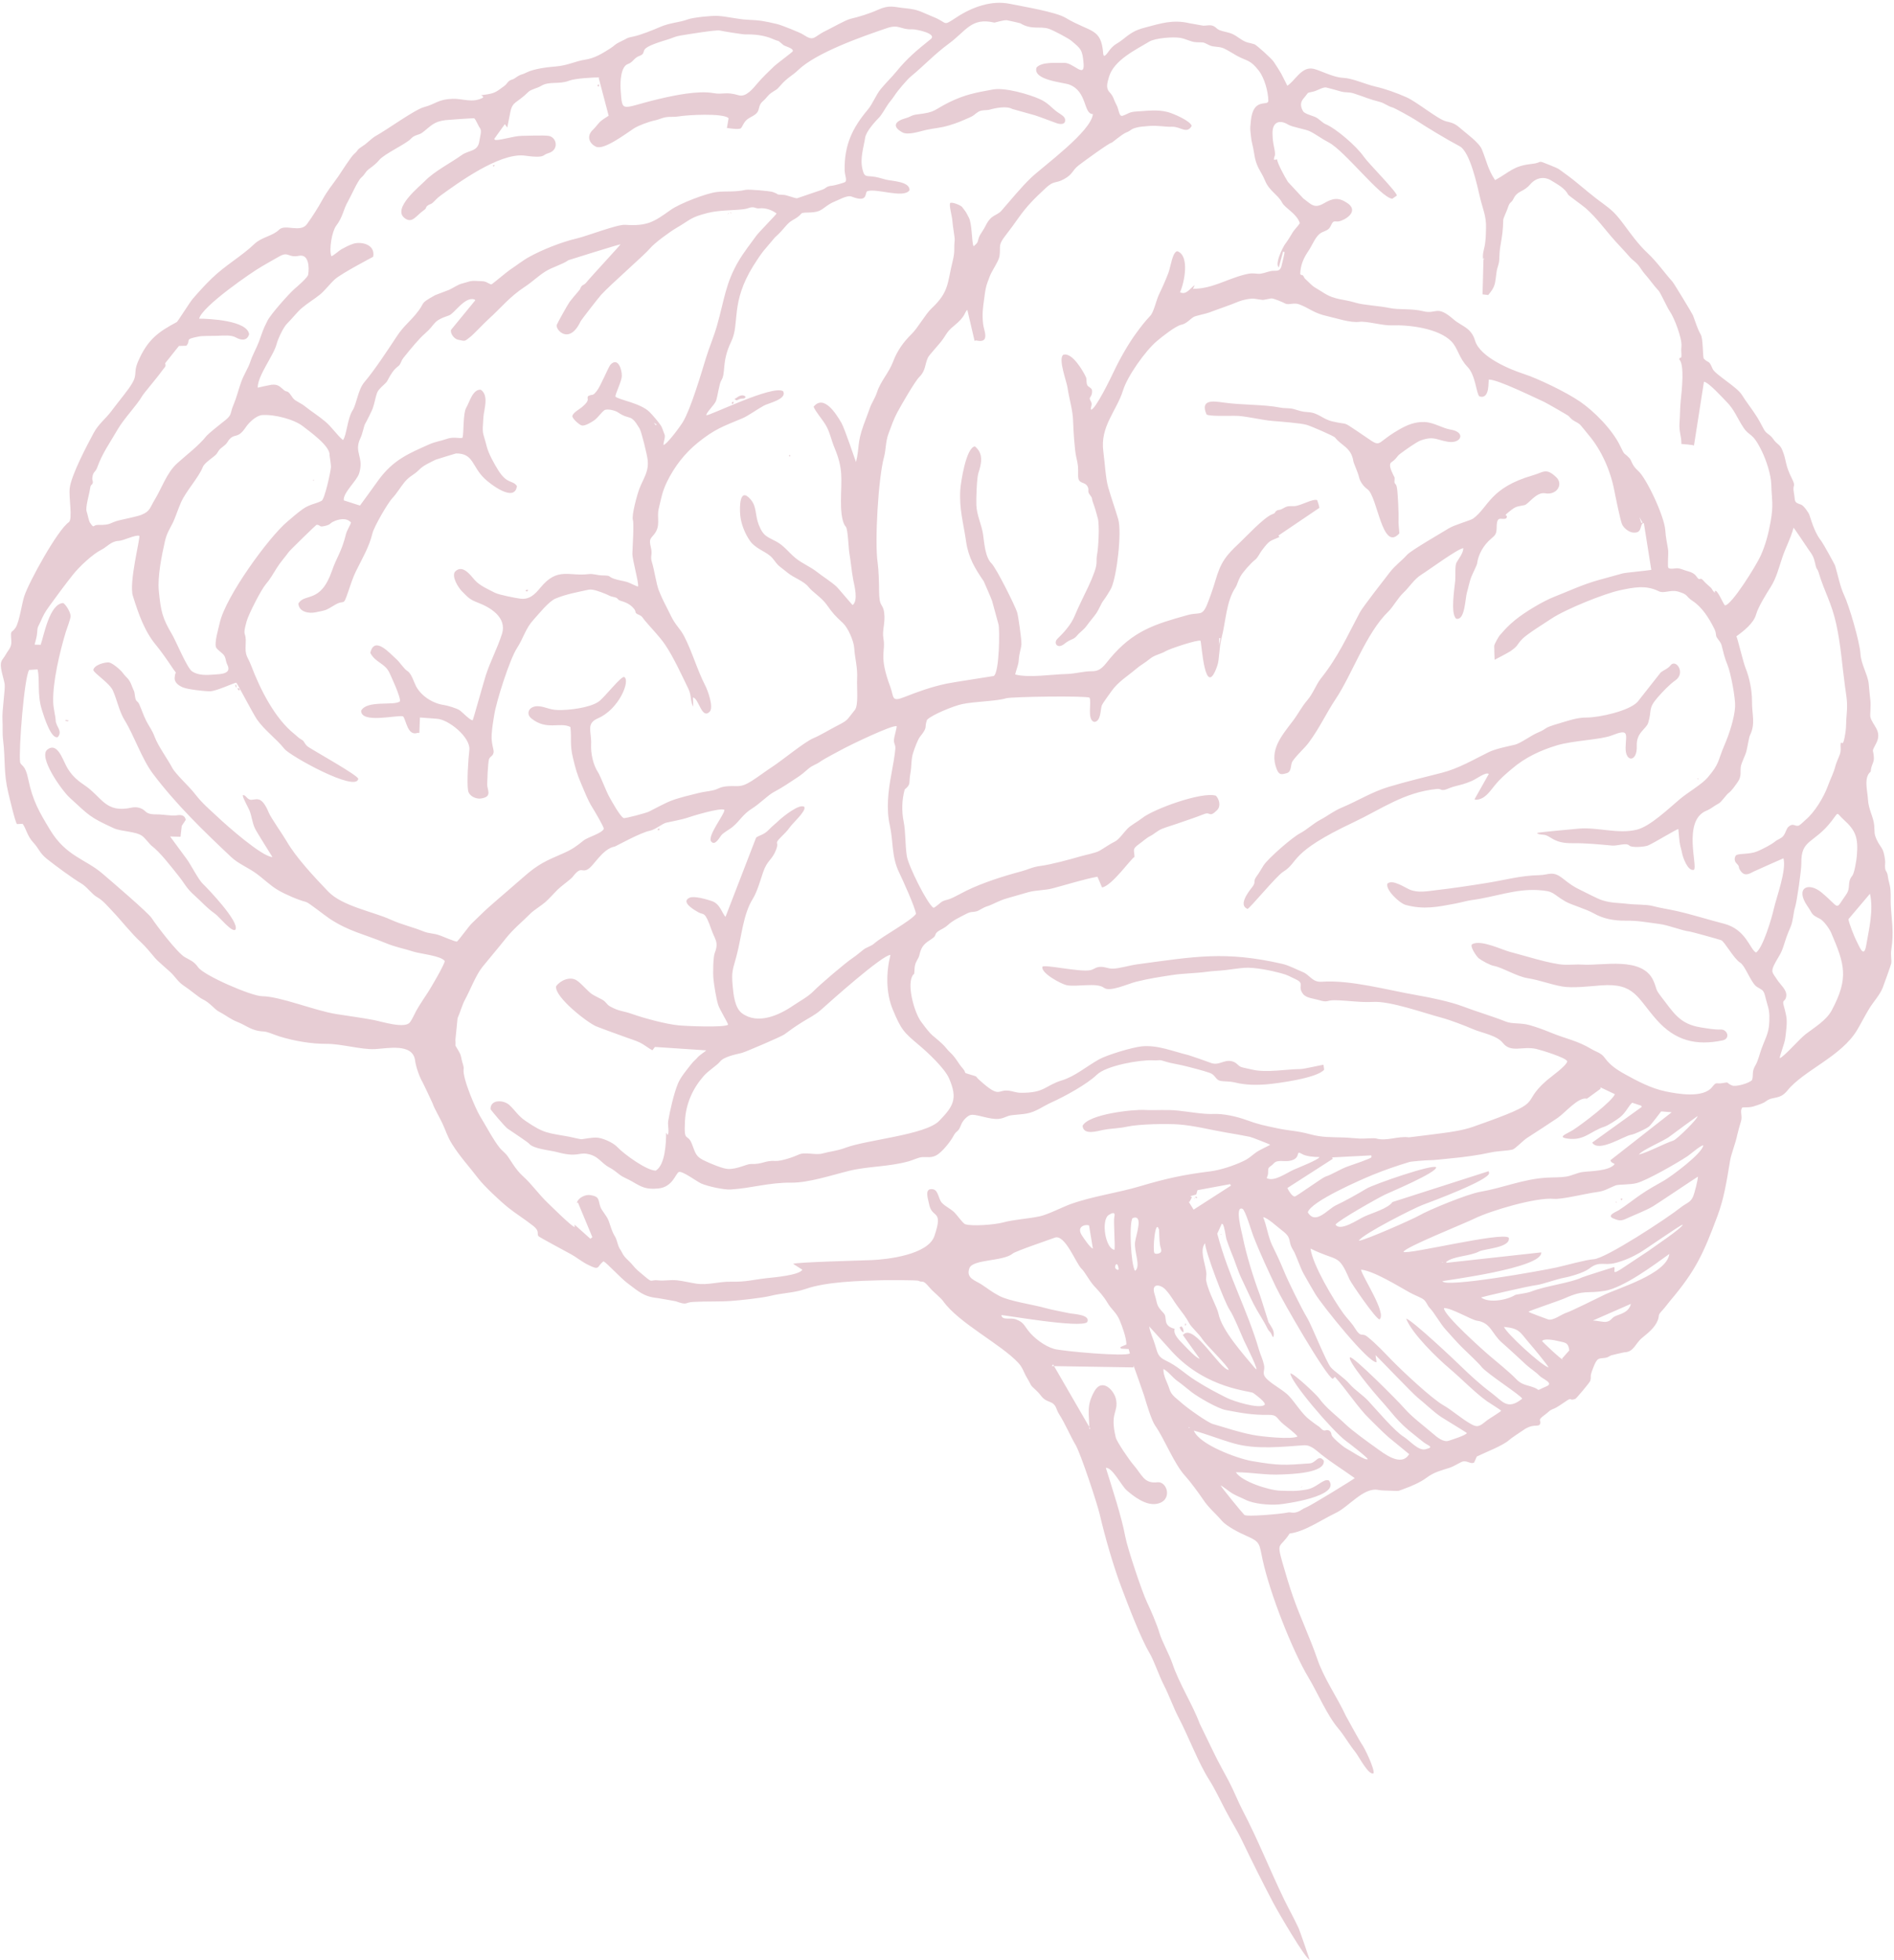 <?xml version="1.0" encoding="UTF-8" standalone="no"?><svg xmlns="http://www.w3.org/2000/svg" xmlns:xlink="http://www.w3.org/1999/xlink" clip-rule="evenodd" fill="#e7cdd4" fill-rule="evenodd" height="10127.4" image-rendering="optimizeQuality" preserveAspectRatio="xMidYMid meet" shape-rendering="geometricPrecision" text-rendering="geometricPrecision" version="1" viewBox="-4.3 -14.4 9792.1 10127.4" width="9792.1" zoomAndPan="magnify"><g id="change1_1"><path d="M6168.09 7378.88c62.12,16.38 138.47,46.97 209.25,66.73 114.75,32.03 245.97,16.66 359.2,8.89 36.77,-2.53 63.48,26.55 91.89,48.77 57.88,45.27 112.51,78.79 171.38,120.95 -3.99,5.43 -226.1,141.69 -250.23,150.98 -21.83,8.4 -26.87,16.63 -43.68,23 -28.68,10.87 -33.9,-0.81 -55.94,4.46 -25.27,6.04 -209.22,23.18 -220.97,11.58 -13.57,-13.39 -120.36,-144.37 -122.28,-152.08 5.78,0.55 47.84,34.22 59.62,40.97 26.33,15.11 44,20.69 69.03,33.18 42.28,21.11 120.96,28.45 173.56,23.8 30.79,-2.72 319.78,-41.59 257.26,-123.79 -28.9,-11.33 -60.87,36.96 -114.13,46.66 -56.29,10.24 -82.23,7.63 -136.83,6.22 -57.58,-1.47 -200.99,-47.4 -229.95,-95.33 85.92,0.4 152.51,16.27 242.45,11.34 35.54,-1.95 221.74,-5.3 211.93,-71.45 -28.94,-35.12 -38.71,12.02 -73.28,14.47 -130.31,9.25 -156.02,12.38 -298.31,-12.12 -76.69,-13.21 -273.51,-86.31 -299.97,-157.23zm563.72 288.34l0.69 -0.76c-0.04,0.05 -0.92,0.51 -0.69,0.76zm1730.43 -1191.29l0.69 -0.76c-0.04,0.06 -0.92,0.51 -0.69,0.76zm318.82 -2453.39l0.7 -0.76c-0.05,0.05 -0.93,0.5 -0.7,0.76zm-5399.21 252.93c0.22,0.25 0.69,-1.11 0.69,-0.76 -0.05,0.05 -0.92,0.51 -0.69,0.76zm-843.27 652.55c0.23,0.25 0.69,-1.11 0.69,-0.76 -0.04,0.05 -0.91,0.51 -0.69,0.76zm3631.62 1250.32c0,4.85 5.01,-1.43 1.7,-0.73 0,0 -0.22,0.03 -0.22,0.03 -0.87,0.34 -1.48,-8.04 -1.48,0.7zm554.09 1491.41c-3.27,3.57 -1.33,4.94 1.49,0.93 3.36,-4.77 1.87,-4.62 -1.49,-0.93zm-2964.14 -6581.16c-3.27,3.57 -1.33,4.94 1.5,0.93 3.34,-4.77 1.86,-4.62 -1.5,-0.93zm4588.88 5109.12c0,2.98 4.98,5.7 3.58,0 -1.39,-5.71 5.88,-0.07 -1.06,-0.75 -2.91,-0.28 -2.52,-4.4 -2.52,0.75zm422.79 -2187.82c0,2.97 4.98,5.71 3.58,0 -1.39,-5.72 5.88,-0.07 -1.06,-0.75 -2.91,-0.29 -2.52,-4.39 -2.52,0.75zm-7157.37 -1542.86c0,2.98 4.97,5.7 3.58,0 -1.4,-5.71 5.88,-0.06 -1.06,-0.74 -2.92,-0.29 -2.52,-4.4 -2.52,0.74zm4692.66 3897.82c2.15,2.43 7.41,-4.24 2.32,-1.54 -0.05,0.02 -6.59,-3.26 -2.32,1.54zm-2534.22 -5278.8c0.05,0.35 6.11,6.57 3.14,-0.24 -0.86,-1.95 -4.29,-7.42 -3.14,0.24zm306.08 1258.93c4.04,-6.47 4.04,-2.34 0,-8.81 -6.51,5.04 -5.13,5.01 0,8.81zm-1535.18 -1502.39c6.25,4.68 3.64,5.18 8.85,-1.66 -4.01,-2.75 4.56,-3.61 -4.63,-2 -3.19,0.56 -4.01,1.42 -4.22,3.66zm3580.41 5992.5c0.59,-0.74 5.89,-0.24 2.31,-10.12 -2.01,1.63 -2.23,-1.9 -3.73,3.78 -2.77,10.42 0.31,4.47 1.42,6.34zm2250.05 -651.69c6.83,7.22 7.34,4.96 9.44,-3.39 -13.87,0 -5.94,0.3 -9.44,3.39zm-2187.67 -8.45c-1.63,-1.59 -0.66,-1.96 -3.82,-3.41 -5.72,-2.61 -1.07,-1 -7.74,-1.65 2.23,9.33 5.97,7.49 11.56,5.06zm-4967.19 -2635.5l-2.91 -15.04c-3.89,2.01 -5.27,-4.23 -3.52,6.41 0.69,4.19 3.69,6.49 6.43,8.63zm2176.32 736.02l9.24 0c-0.66,-6.54 3.06,-8.08 -4.28,-7.34 -4.72,0.48 -4.45,4.16 -4.96,7.34zm-312.31 -3847.5l7.2 5.76c3.78,-8.88 3.78,-4.22 0.15,-12.87l-7.35 7.11zm-2748.86 3283.47c13.96,0.01 11.44,4.68 16.17,-2.53l-16.12 -3.08 -0.05 5.61zm2377.91 -673.44c8.3,6.6 10.95,5.06 13.27,-4.4 -6.98,0.22 -10.26,0.38 -13.27,4.4zm1066.78 -965.53c9.62,-0.93 8.39,0.42 9.24,-10.11 -8.4,0.97 -8.75,-0.31 -9.24,10.11zm-2545.98 1479.62c0.3,-0.57 5.5,-0.86 -0.17,-7.01 -4.54,-4.92 -3.68,-2.57 -9.07,-3.1 1.25,5.07 -1.26,3.11 3.98,8.68 6.55,7 4.63,1.73 5.26,1.43zm4860.92 3293.13c7.19,15.66 11.41,22.8 20.79,25.28 -0.01,-12.1 -2.14,-23.59 -11.55,-30.36l-9.24 5.08zm-2301.28 -4797.83c12.97,10.96 12.17,6.15 26.36,0.64 15.8,-6.14 23.76,2.15 31.6,-10.97 -9,-13.43 -30.66,-9.33 -45.56,3.41l-11.25 6.64c-0.17,0.05 -0.8,0.09 -1.15,0.28zm1336.3 -1599.38c-88.14,16.05 -144.91,26.15 -227.05,66.54 -82.78,40.71 -65.5,50.8 -164.93,62.25 -29.24,3.37 -32.29,12.18 -58.53,19.4 -49.35,13.55 -77.54,40.06 -17.74,73.43 28.82,16.07 88.54,-4.87 121.99,-12.41 44.55,-10.05 71.29,-9.17 119.55,-23.64 45.88,-13.76 61.53,-21.52 104.26,-39.92 27.85,-11.99 24.56,-16.21 46.52,-30.02 18.32,-11.52 43.62,-6.91 59.02,-11.33 31.97,-9.19 88.07,-19.91 116.56,-3.73 2.74,1.56 100.69,27.42 117.84,32.98 35.67,11.56 77.35,28.71 112.91,40.99 16.15,5.58 47.55,9.25 42.56,-21.04 -2.6,-15.81 -28.05,-28.31 -40.38,-37.18 -28.66,-20.61 -47.52,-47.4 -89.6,-66.31 -58.08,-26.09 -181.17,-61.26 -242.98,-50.01zm-3916.29 4341.6c23.17,-39.5 -146.47,-215.76 -168.49,-236.58 -22.74,-21.48 -59.72,-94.94 -81.63,-125.63 -8.4,-11.76 -87.41,-118.18 -87.62,-119.05l53.76 1.47 6.44 -56.22 20.66 -31.26c-7.19,-35.04 -43.48,-22.69 -55.41,-22.13 -20.35,0.96 -57.8,-4.67 -80.87,-5.72 -25.31,-1.16 -54.86,2.38 -72.94,-16.24 -17.48,-17.98 -45.24,-24.49 -70.21,-19.03 -137.86,30.1 -151.6,-54.26 -246.33,-117.54 -39.83,-26.6 -69.6,-54.24 -93.28,-100.23 -19.24,-37.35 -47.03,-121.12 -96.26,-82.27 -48.87,38.57 74.91,211.94 115.26,248.64 101.57,92.39 99.87,99.07 227.84,157.79 39.5,18.12 113.59,15.34 147.82,40.5 14.24,10.46 40.55,45.06 47,49.72 43.24,31.33 104.04,111.23 138.65,154.25 37.85,47.06 38.69,62.91 88.94,107.51 38.59,34.26 52.87,55.2 101.97,90.7 21.74,15.7 87.88,99.01 104.7,81.32zm6395.09 74.8c-17.53,8.91 23.29,66.07 32.38,73.06 17.02,13.1 58.93,36.14 79.18,39.78 42.44,7.62 117.7,54.49 174.44,63.52 63.95,10.19 117.74,32.27 178.3,42.79 54.51,9.47 142.54,-1.21 200.17,-5.63 175.66,-13.44 186.65,64.1 289.09,178.94 95.68,107.26 202.87,133.44 339.05,105.53 43.91,-9 25.68,-58.69 -9.79,-56.51 -29.16,1.79 -73.12,-6.36 -102.85,-11.08 -109.03,-17.33 -140.13,-76.44 -203.95,-158.65 -33.09,-42.65 -19.97,-37.32 -40.14,-82.51 -57.02,-127.7 -266.39,-75.94 -365.38,-83.11 -29.8,-2.16 -65.72,1.92 -97.24,0.48 -68.08,-3.09 -210.75,-48.93 -279.16,-66.42 -42.24,-10.81 -147.8,-63.72 -194.1,-40.19zm-1374.5 -2737.29c12.4,12.41 139.82,5.27 168.26,8.02 59.05,5.7 117.54,21.01 173.01,25.84 38.21,3.33 145.92,10.88 177.6,20.52 23.66,7.19 139.24,56.95 145.85,65.43 33.19,42.58 83.37,51.03 94.37,121.79 1.94,12.46 23.3,56.46 28.56,80.02 5.75,25.75 23.05,49.97 44.42,65.19 52.67,37.52 75.57,327.33 164.74,228.17 0.52,-5.97 -5.51,-49.63 -3.97,-69.81 1.55,-20.22 -3.42,-151.26 -9.62,-172.11 -6.19,-20.83 -12.4,-10.96 -11.47,-28.75 1.33,-25.44 2.21,-12.44 -7.4,-33.97 -7.84,-17.57 -25.63,-51.05 -8.17,-63.24 29.35,-20.49 25.53,-28.88 45.64,-43.93 21.58,-16.14 83.74,-61.32 107.56,-69.42 67.8,-23.05 79.18,-1.45 140.71,7.93 67.32,10.27 92.03,-50.48 11.5,-63.22 -42.05,-6.64 -86.69,-37.65 -135.23,-39.05 -49.44,-1.42 -89.13,15.15 -130.23,38.66 -144.28,82.52 -72.15,104.56 -219,7.2 -79.17,-52.49 -39.33,-28.8 -126.19,-49.01 -52.03,-12.11 -72.16,-45.23 -127.04,-48.09 -30.46,-1.6 -43.27,-7 -71.52,-15.38 -23.61,-7.02 -46.08,-2.97 -71.4,-8 -85.96,-17.07 -195.58,-12.1 -296.72,-26.55 -47.76,-6.82 -118.54,-17.3 -84.26,61.76zm211.86 2555.58c10.57,-1.03 149.96,-170.5 183.47,-191.18 86.35,-53.28 25.77,-96.53 364.35,-256.21 144.61,-68.21 260.55,-155.52 431.96,-172.61 22.92,-2.28 18.92,12.08 47.63,2.18 16.25,-5.61 23.38,-10.03 41.91,-14.89 35.92,-9.44 53.81,-12.88 89.63,-28.34 28.79,-12.42 71.82,-47.8 88.67,-36.41l-73.6 130.56 4.22 2.85c47.61,0 72.41,-40.5 100.46,-74.67 29.7,-36.2 55.28,-57.28 89.66,-86.48 67.91,-57.7 145.02,-93.82 230.2,-119.78 83.07,-25.34 228.5,-29.35 283.63,-51.15 93.39,-36.93 74.48,-8.85 72.64,62.37 -2.01,78.11 61.44,76.19 57.79,-9.27 -2.93,-68.77 48.98,-86.14 59.06,-118.84 20.74,-67.36 -3.03,-71.89 50.05,-132.37 23.49,-26.78 60.11,-65.9 89.79,-86.35 56.07,-38.64 3.3,-114.16 -24.79,-77.79 -13.5,17.49 -30.44,21.36 -50.19,36.18l-118.71 150.79c-41.91,48 -198.82,82.45 -264.36,82.39 -50.65,-0.05 -92.99,15.91 -137.64,28.9 -99.84,29.05 -51.26,22.38 -119.59,51.18 -28.38,11.97 -85.98,53.86 -113.55,60.32 -38.41,9.02 -100.24,21.1 -135.76,38.55 -76.74,37.71 -155.05,84.4 -242.21,106.63 -95.12,24.26 -179.49,44.32 -273.54,72.34 -86.4,25.75 -159.17,71.91 -242.06,106.81 -46.66,19.63 -70.21,41.1 -111.22,62.88 -39.07,20.76 -73.64,53.99 -106.33,70.75 -40.06,20.55 -164.54,129.27 -188.35,165.6 -11.6,17.68 -21.51,37.01 -34.14,53.69 -24.74,32.68 -1.2,29.37 -25.85,60.2 -20.29,25.36 -70.93,92.06 -23.23,111.17zm1115.87 -1864.09c-0.51,26.23 -24.41,54.71 -35.28,74.2 -9.06,16.23 -4.27,67.27 -6.74,94.77 -3.44,38.04 -25.54,169.24 5.21,195.42 45.79,11.2 46,-104.62 55.67,-136.34 7.39,-24.3 13.33,-57.48 22.21,-79.39 7.15,-17.66 29.02,-60.97 29.99,-68.59 6.24,-49.37 34.36,-96.34 70.63,-127.3 25.32,-21.61 30.18,-26.08 30.71,-63.17 0.89,-63.55 25.9,-32.7 49.46,-43.82 16.04,-28.57 -32.71,2.06 29.62,-45.97 23.13,-17.83 37.86,-16.62 64.96,-22.48 19.81,-4.27 61.19,-69.65 106.43,-61.1 60.23,11.37 95.75,-46.56 57.65,-82.95 -52.91,-50.53 -66.17,-25.77 -120.17,-10.2 -224.12,64.61 -228.76,164.01 -308.93,223.28 -14.46,10.7 -95.96,32 -126.62,51.07 -37.14,23.1 -195.15,113.51 -216.41,137.42 -27.95,31.42 -60.11,53.06 -88.75,90.01 -27.59,35.58 -139.88,179.36 -154.82,207.37 -66.81,125.33 -110.9,227.55 -202.34,342.5 -23.06,28.98 -39.23,76.23 -69.39,111.2 -28.22,32.72 -47.85,71.81 -73.96,106.2 -61.04,80.39 -122.34,150.9 -84.58,248.28 12.35,31.84 23.92,30.85 53.85,21.61 25.4,-7.85 16.48,-44.21 29,-61.86 25.67,-36.23 60.49,-64.72 83.54,-95.7 56.1,-75.36 90.22,-151.92 138.92,-224.78 85.31,-127.63 157.26,-341.09 272.69,-452.66 24.37,-23.56 48.57,-69.88 80.17,-99.4 27.06,-25.26 53,-67.42 88.83,-89.91 42.26,-26.54 192.07,-137.11 218.45,-137.71zm-1420.85 4542.56c0.29,-0.31 11.42,0.84 3.96,2.94 -4.03,1.13 -3.96,-2.93 -3.96,-2.94zm-129.37 -300.98c27.73,15.38 46.53,44.19 71.01,61.37 24.87,17.44 50.68,40.2 75.42,59.06 32.37,24.66 132.34,83.54 174.99,91.71 80.39,15.41 138.62,26.33 220.84,25.05 48.4,-0.75 39.34,16.68 78.9,48.96 14.1,11.5 63.8,49.45 71.93,62.89 -32.04,16.42 -182.82,0.96 -228.58,-7.75 -78.99,-15.03 -135.6,-35.93 -209.15,-56.83 -28.74,-8.17 -136.63,-86.1 -160.34,-107.74 -25.73,-23.48 -54.26,-39.6 -63.77,-71.83 -9.4,-31.87 -34.04,-70.7 -31.25,-104.89zm1996.11 -2.53l-2.31 -2.53 2.31 2.53zm-2.31 -2.53l-2.31 -2.53 2.31 2.53zm104.17 -90.84l-37.91 42.79 5.36 5.06c-10.94,-1.02 -108.71,-94.94 -108.09,-96.01 9.11,-15.6 64.96,-5.03 82.79,-0.24 32.99,8.86 52.63,3.42 57.85,48.4zm-106.48 88.31c-37.82,-10.03 -218.88,-176.97 -231.03,-209.93 81.38,7.86 81.64,26.89 131.11,84.1 21.08,24.39 85.29,101.62 99.92,125.83zm-2065.43 -212.46c1.15,0.2 108,119.88 121.88,134.68 178.08,189.92 400.85,198.02 416.24,209.59 8.98,6.75 72.39,51.91 57.6,62.13 -30.6,21.13 -160.79,-20.03 -195.56,-37.64 -61.91,-31.36 -98.3,-50.01 -162.27,-90.46 -55.5,-35.08 -89.53,-72.18 -151.93,-101.78 -36.95,-17.51 -42.33,-33.89 -53.71,-75.24 -7.83,-28.5 -28.44,-72.08 -32.25,-101.28zm1524.09 -94.54c36.24,-2.27 143.24,61.4 170.07,65.04 72.57,9.85 76.47,66.94 128.87,112.77 41.77,36.53 85.9,78.04 127.26,116.13 20.74,19.1 49.57,36.66 67.22,55.41 16.04,17.03 76.23,37.81 37.25,54.51 -69.21,29.67 -18.74,19.56 -81.16,1.15 -32,-9.43 -53.5,-12.94 -79.69,-41.75 -21.1,-23.2 -106.7,-94.43 -131.01,-114.57 -27.62,-22.87 -242.65,-214.02 -238.81,-248.69zm770.06 64.19l196.36 -86.04c-11.42,46.62 -57.57,52.33 -82.26,64.2 -19.65,9.44 -20.13,25.88 -47.68,28.83 -15.19,1.64 -47.9,-7.06 -66.42,-6.99zm-1882.91 255.46c-47.16,-4.49 -173.39,-231.33 -230.66,-186.39l-6.62 5.62 87.1 122.61c-16.37,-1.65 -64.21,-52.5 -78.89,-67.93 -23.75,-25 -59.71,-57.24 -50.48,-86.37 -65.97,-17.1 -35.27,-57.97 -56.15,-80.08 -42.59,-45.09 -29.85,-42.36 -48.37,-101.63 -17.59,-56.33 32.31,-49.29 59.16,-19.04 29.56,33.31 36.7,52.52 62.02,86.4 23.05,30.81 41.69,53.26 59.39,86.73 9.79,18.48 50.21,54.08 67.07,80.87 18.26,28.99 134.85,140.51 136.43,159.21zm-529.06 -131.52l-31.09 13.31 2.45 7.98 40.16 2.12 6.55 22.32c-19.4,18.56 -350.95,-11.1 -392.3,-23.1 -47.99,-13.92 -104.43,-55.96 -134.33,-95.67 -22.71,-30.17 -24.83,-41.61 -59.86,-55.88 -32.55,-13.27 -72.21,7.23 -78.42,-22.89 4.78,-3.18 410.92,70.04 444.52,35.94 18.26,-39.33 -72.17,-41.08 -95.51,-46.23 -40.98,-9.05 -82.76,-15.63 -123.24,-26.95 -64.06,-17.92 -182.85,-34.11 -236.5,-62.31 -38.73,-20.37 -55.91,-35.6 -91.61,-59.05 -30.97,-20.34 -82.44,-31.82 -62.27,-84.55 17.61,-46.01 175.66,-34.44 223.07,-74.66 14.88,-12.63 187.09,-70.91 218.29,-82.53 53.05,-19.76 110.05,134.84 138.36,160.87 16.83,15.47 40.19,62.17 64.66,88.57 24.89,26.86 49.52,53.75 68.86,86.48 22.17,37.52 46.09,49.45 63.82,91.99 13.25,31.76 34.45,89.33 34.39,124.24zm-57.76 -395.22c-3.26,-13.34 8.7,-34.01 15.91,-6.07 7.88,30.58 -15.44,8 -15.91,6.07zm348.86 -1.88c-2.23,-14.19 1.54,9.86 0,0zm1339.98 -27.82c1.61,-1.75 12.34,2.34 3.93,1.28 -0.06,-0.01 -5.27,0.19 -3.93,-1.28zm447.66 255.46c4.16,-5.2 159.3,-56.61 188.61,-69.81 101.38,-45.66 112.21,-22.57 205.52,-37.92 97.06,-15.98 256.75,-134.86 334.17,-190.73 -13.51,104.24 -267.64,176.86 -339.42,212.69 -28.44,14.19 -172.1,84.82 -190.27,90.14 -27.68,8.09 -71.84,44.61 -97.64,35.21 -12.61,-4.58 -97.1,-34.79 -100.97,-39.58zm-1672.13 -354.1c0.82,42.13 99.87,303.79 126.94,344.13 22.62,33.72 57.16,120.55 75,160.7 0.86,1.94 92.92,185.41 54.32,138.86 -56.62,-68.29 -169.12,-192.07 -186.86,-279.29 -6.98,-34.31 -50.83,-107.95 -63.11,-169.28 -3.34,-16.67 3.16,-24.89 -0.54,-49.44 -7.15,-47.39 -34.01,-110.49 -5.75,-145.68zm545.23 27.82c143.63,70.77 142.5,22.92 201.48,158.82 8.81,20.3 138.51,209.33 155.76,207.24 37.03,-32.96 -86.99,-215.62 -96.17,-257.3 67.37,7.08 189.28,83.64 252.21,118.45 18.31,10.14 44.01,20.43 62.56,30.16 23.96,12.56 24.75,33.56 42.65,51.95 20.97,21.52 52.99,79.34 80.33,109.34 27.76,30.46 61.59,69.83 90.79,97.89 19.33,18.58 79.91,75.47 94.15,94.21 25.98,34.22 207,149.35 210.74,165.07 -78.39,62.59 -100.63,12.97 -165.53,-34.99 -45.72,-33.8 -107.47,-89.58 -145.21,-126.83 -36.35,-35.87 -257.09,-243.78 -289.34,-252.32 30.2,78.3 161.36,205.21 225.37,259.12 60.28,50.76 127.47,121.33 192.81,168.31 9.15,6.58 68.26,43.16 73.32,48.72 -3.42,5.87 -61.52,41.07 -71.93,48.95 -31.88,24.14 -44.77,41.46 -79.12,22.86 -55.05,-29.82 -101.92,-74.08 -147.14,-99.46 -59.92,-33.64 -212.96,-177.19 -266.33,-231.98 -40.19,-41.26 -78.31,-83.08 -126.53,-122.03 -31.97,-25.81 -30.8,11.5 -68.16,-49.28 -13.77,-22.39 -39.62,-48.29 -55.8,-70.44 -51.98,-71.19 -160,-252.76 -170.91,-336.46zm-806.81 23.33c-10.42,-11.8 4.09,-185.25 23.82,-120.27 0.2,0.71 1.87,61.88 4.91,78.72 2.51,13.89 10.75,28.36 3.57,37.55 -4.42,5.66 -24.9,11.82 -32.3,4zm-338.16 -143.24l19.92 119.9c-14.4,-3.72 -46.44,-52.54 -56.34,-67.39 -30.53,-45.83 14.94,-59.27 36.42,-52.51zm2714.69 215.34c-0.15,-0.06 -156.1,48.98 -165.54,53.45 -62.1,29.44 -185.6,43.03 -263.34,73.19 -25.65,9.95 -76.77,14.15 -82.73,17.82 -42.24,26.1 -134.96,43.55 -176.4,12.64 -0.68,-1.08 242.38,-58.92 290.27,-64.45 24.65,-2.84 99.9,-30.15 139.32,-37.39 33.38,-6.13 102.91,-26.35 129.96,-47.41 53.97,-42.01 74.89,-13.17 135.26,-29 46.98,-12.32 86.66,-30.13 126.7,-53.49 29.13,-17 209.79,-143.59 221.29,-144.72 -1.41,17.27 -156.58,119.99 -177.98,136.49l-142.45 94.46c-51.42,32.43 -24.81,1.94 -34.36,-11.59zm-1454.69 577.8l11.05 -10.24c58.76,64.31 119.2,159.19 177.86,215.8 32.13,31 60.26,61.44 99.44,96 11.35,10.01 105.66,85.7 106.69,87.5 -41.26,69.81 -132.65,-5.29 -173.71,-34.36 -43.55,-30.83 -121.66,-87.73 -154.49,-119.2 -48.83,-46.82 -100.15,-82.95 -138.74,-136.46 -12.5,-17.33 -128.43,-127.29 -147.09,-127.31 0.78,44.27 220.35,300.13 286.73,348.77 14.35,10.51 113.95,87.19 113.11,94.63 -11.44,9.36 -91.8,-45.86 -110.05,-54.97 -11.52,-5.77 -38.46,-28.22 -48.78,-37.66 -45.15,-41.34 -18.52,-30.74 -37.13,-52.93 -18.94,-12.46 -21.39,3.74 -36.64,-5.36 -8.66,-5.16 -12.04,-14 -27.58,-22.97 -8.89,-5.14 -48.3,-35.58 -55.65,-42.78 -37.17,-36.4 -59.92,-76.09 -91.37,-109.9 -26.8,-28.82 -79.57,-55.12 -111.63,-85.2 -33.68,-31.59 -10.69,-43.87 -17.26,-74.42 -7.07,-32.84 -17.44,-49.43 -25.84,-78.2 -62.15,-212.64 -154.42,-370.1 -216,-600.92l23.37 -51.68 5.34 2.71c8.18,11.88 15.34,61.75 18.11,75.59 0.97,4.87 20.63,58.51 25.3,69.15 19.1,43.53 32.49,93.16 54.21,137.93 21.77,44.91 39.37,85.62 61.66,129.78 20.79,41.21 52.29,86.57 69.9,123.28 8.58,17.9 10.88,14.53 19.31,27.06 4.4,6.54 12.21,34.45 15,10.59 2.9,-24.83 -14.26,-46.01 -26.86,-66.04 -0.88,-1.4 -40.07,-129.09 -45.91,-144.28 -29.77,-77.54 -71.08,-210.82 -87.52,-296.43 -3.72,-19.36 -43.89,-164.74 -1.33,-145.92 14.32,6.32 45.32,113.07 54.91,137.85 36.15,93.4 79.47,184.92 118.54,267.32 34.47,72.68 256.03,456.94 293.05,473.27zm-1022.28 -558.04c-21.44,-32.16 -31.7,-244.32 -12.93,-272.5 59.27,-23.32 17.47,89.07 13.22,123.06 -6.4,51.18 32.12,126.58 -0.29,149.44zm662.36 -277.06c20.93,0.48 74.82,51.04 96.02,66.88 59.1,44.17 26.32,52.17 61.6,107.07 11.37,17.7 34.15,86.83 51.69,117.94 20.95,37.18 39.66,70.45 61.75,106.91 31.56,52.08 274.79,357.51 315.58,349.98l-5.58 -36.29c1.83,-0.11 191.02,198.01 217.43,219.24 41.2,33.11 78.34,70.48 119.84,98.98 15.39,10.56 132.91,81.14 135.09,84.7 -7.86,12.84 -76.6,33.7 -93.44,39.55 -28.02,9.73 -60.7,-18.16 -84.89,-38.98 -44.44,-38.23 -107.01,-84.55 -145.45,-129.1 -33.45,-38.78 -268.36,-274 -280.68,-262.69 -13.67,19.03 131.89,191.19 151.19,212.23 67.12,73.17 93.2,120.36 181.64,188.12 16.66,12.77 33.08,27.46 50.8,40.5 22.58,16.61 54.5,22.5 6.08,34.17 -36.7,8.83 -81.52,-46.07 -112.04,-64.87 -47.79,-29.43 -140.42,-139.57 -183.66,-185.91 -28.8,-30.84 -68.76,-55.12 -96.26,-86.84 -29.56,-34.1 -77.2,-63.02 -97.02,-86.01 -23.5,-27.24 -99.49,-218.2 -121.24,-254.25 -31.05,-51.48 -99.64,-190.34 -123.43,-249.32 -15.71,-38.95 -39.29,-88.93 -58.67,-127.99 -19.75,-39.8 -30,-108.72 -46.35,-144.02zm-768.35 168.22c-47.15,-4.66 -70.8,-152.97 -30.06,-179.89 15.27,-10.09 36.73,-19.63 28.94,10.81 -4.73,18.48 5.05,147.62 1.12,169.08zm408.94 -207.59l-25.6 -40.81 4.31 0.89 12.54 -24.25 -8.43 -5.25 30.79 -8.82 6.45 -22.33 168.53 -31.13 4.43 7.59 -193.02 124.11zm484.77 -111.74l234.41 -150.67 -3.14 -7.43 202.99 -10.57 0.42 9.56c-2.57,7.1 -105.44,41.58 -121.13,47.11 -41.81,14.72 -80.77,41.82 -117.48,53.51 -14.13,4.49 -146.68,99.62 -156.52,101.97 -15.88,3.77 -38.79,-40.29 -39.55,-43.48zm165.75 -159.99c-1.27,12.71 -116.2,57.71 -133.97,65.79 -38.21,17.37 -101.17,63.76 -138.65,42.97 10.32,-24.07 5.84,-24.59 7.88,-45.82 1.14,-11.81 15.04,-15.21 27.51,-29.25 21.22,-23.87 54.48,-6.46 89.76,-15.55 55.03,-14.17 21.42,-56.08 55.91,-34.75 21.71,13.44 64.91,16.61 91.56,16.61zm1956.84 101.17c-0.02,17.22 -17.35,83.83 -23.9,100.31 -13.56,34.17 -36.4,36.31 -63.02,57.46 -75.6,60.08 -388.38,264.33 -451.37,269.02 -44.84,3.34 -141.61,31.19 -190.87,42.12 -80.59,17.88 -576.26,106.21 -591.68,71.62 3.48,-3.83 518.38,-66.34 510.78,-149.09l-490.17 53.95 -0.48 -5.3c40.93,-31.17 119.1,-27.26 170.31,-53.83 26.62,-13.81 163.88,-18.73 152.4,-70.73 -35.75,-31.74 -522.78,89.26 -544.5,73.26 7.6,-23.79 312.12,-145.06 365.21,-171.18 85.23,-41.95 320.73,-111.57 412.33,-102.78 41.39,3.97 168.08,-28.17 221.2,-34.83 43.73,-5.48 61.91,-20.45 96.71,-34.11 17.6,-6.91 74.07,-2.98 110.47,-12.52 52.03,-13.63 208.32,-102.85 263.5,-139.54 15.18,-10.1 66.5,-55.4 80.8,-55.7 -4.15,41.48 -164.69,160.26 -204.61,183.21 -42.79,24.61 -76.65,42.4 -119.32,71.71 -37.6,25.86 -76.27,56.81 -113.39,80.73 -11.41,7.36 -65.16,26.93 -28.22,42.18 34.02,14.06 42.28,13.15 74.31,-1.84 36.11,-16.9 95.45,-39.2 131.43,-60.98 26.06,-15.78 230.33,-152.98 232.08,-153.14zm-304.97 -113.82c16.04,-24.64 128.86,-70.08 159.07,-93.96 16.77,-13.27 143.02,-104.98 143.23,-104.76 7.34,8.28 -104.73,119.31 -123.93,125.88 -54.98,18.84 -122.77,57.15 -178.37,72.84zm-34.74 -268.03l46.88 15.42 1.83 6.58 -255.57 183.9c32.38,53.93 167.25,-36.05 200.31,-40.05 16.34,-1.98 80.35,-31.71 93.43,-43.08 12.97,-11.27 61.77,-77.3 62.78,-77.97l54.5 4.36 -317.2 248.31c6.49,12.55 3.21,8.11 22.69,19.31 -28.23,37.34 -128.55,36.01 -166.84,41.37 -28.63,4.01 -54.06,18.73 -84.6,23.67 -29.9,4.83 -66.88,3.49 -98.63,5.33 -125.11,7.27 -224.48,52.28 -344.99,73.11 -68.08,11.77 -268.06,94.33 -317.28,123.1 -31.45,18.38 -283.69,129.82 -311.14,129.82 21.27,-35.58 287.88,-169.27 328.25,-184.44 42.95,-16.15 352.06,-130.61 345.59,-166.24l-2.33 -8.72 -497.19 159.38c-23.82,33.83 -102.26,55.27 -145.33,74.95 -33.55,15.32 -124.75,79.41 -149.13,41.61 14.06,-21.59 217.46,-136.47 255.86,-154.94 25.46,-12.25 268.51,-113.92 264.44,-141.45 -18.16,-17.49 -325.22,89.18 -359.86,110.35 -39.49,24.12 -116.68,67.36 -157.23,85.85 -43.87,20.01 -105.91,104.55 -146.45,36.96 13.7,-55.98 282.78,-172.27 332.47,-192.48 66.98,-27.24 118.89,-45.18 192.28,-67.68 11.35,-3.48 87.83,-9.32 101.56,-9.23 28.91,0.17 81.49,-6.9 113.05,-9.72 63.63,-5.68 142.16,-16.26 204.97,-30.16 38.93,-8.62 76.13,-7.19 113.38,-14.95 13.57,-2.83 55.81,-47.53 74.79,-59.77 52.91,-34.09 112.78,-72.84 159.02,-104.11 38.33,-25.92 107.95,-110.46 151.58,-99.29l70.18 -51.09 -0.12 -7.56 74.46 35.41c-15.72,37.98 -165.34,151.99 -216.12,184.79 -31.55,20.39 -87.65,37.33 -25.65,45.08 84.67,10.59 115.09,-38.72 187.93,-62.17 18.85,-6.07 64.62,-35.8 81.67,-49.7 30.21,-24.62 43.42,-59.6 61.76,-73.86zm-3835.04 -763.91c-22.54,89.43 -24.12,195.75 12.14,282.63 43.94,105.27 56.32,117.03 137.83,185.51 45.05,37.85 130.37,118.19 152.74,169.17 47.18,107.41 21.69,145.36 -50.74,220.27 -70.22,72.63 -372.96,97.31 -483.32,138.62 -46.89,17.55 -78.97,18.67 -120.59,30.05 -35.48,9.7 -90.31,-9.46 -121.9,5.44 -25.77,12.14 -90.89,34.77 -119.76,32.98 -56.52,-3.49 -66.37,18.13 -127.91,15.8 -20.82,-0.8 -68.81,26.95 -116.71,25.74 -28.61,-0.73 -89.2,-27.18 -117.26,-39.95 -51.49,-23.43 -50.86,-37.64 -70.94,-89.27 -23.66,-60.83 -42.05,0.24 -35.97,-118.89 4.67,-91.58 41.98,-169.49 96.08,-231.48 25.99,-29.77 69.55,-55.64 84.44,-74.51 21.29,-27 81.55,-37.63 113.15,-45.57 19.27,-4.84 205.4,-84.7 219.99,-95.56 36.84,-27.44 54.26,-39.51 93.68,-64.38 33.46,-21.13 65.51,-35.56 96.75,-63.54 45.79,-41.03 316.29,-283.02 358.3,-283.06zm4953.05 -184.94l111.17 -131.22c19.41,86.55 -5.56,184.31 -19.55,266.93 -12.4,73.11 -36.56,1.39 -51.22,-25.05 -8.01,-14.45 -39.68,-93.49 -40.4,-110.66zm-355.52 718.62c-0.07,-13.61 25.08,-74.82 28.57,-102.78 4.27,-34.11 12.08,-84.61 4.6,-118.17 -4.25,-19.12 -7.28,-33.19 -12.8,-52.34 -9,-31.28 10.52,-17.32 13.63,-48.71 3.16,-31.78 -30.42,-57.02 -47.11,-83.51 -23.6,-37.44 -36.84,-38.07 -10.02,-87.75 18.17,-33.66 30.03,-45.29 43.74,-88.68 12.62,-39.96 19.19,-58.85 35.94,-97.23 12.74,-29.19 14.41,-75.05 22.93,-101.21 9.34,-28.63 33,-193.58 32.37,-227.14 -2.39,-126.18 64.5,-98.24 157.89,-219.81 38.1,-49.58 20.28,-42.13 61.26,-5.1 62.1,56.12 75.69,92.61 67.77,186.8 -1.79,21.28 -12.16,88.52 -23.79,102.98 -29.04,36.04 -5.1,59.55 -31.56,96.97 -59.98,84.85 -27.03,72.74 -125.87,-9.63 -70.88,-59.09 -138.76,-23.72 -74.52,68.93 30.33,43.74 16.89,42.26 64.59,65.89 19.47,9.65 48.92,50.42 58.44,72.59 70.62,164.38 91.4,233.38 3.61,399.32 -27.93,52.82 -87.88,88.06 -134.35,123.55 -35.03,26.74 -112.83,118.29 -135.32,125.03zm-2899.72 -2134.14l1.59 -37.3 6.75 1.64 -8.34 35.66zm2174.2 -662.26l16.25 28.42 -5.71 2.36 -10.54 -30.78zm-6771.75 -318.54c-0.03,0.36 7.53,48.24 7.16,59.2 -0.74,22.25 -32.16,166.41 -48.21,175.17 -29.39,16.02 -61.43,16.89 -98.68,43.72 -31.11,22.4 -51.65,41.42 -79.48,64.75 -94.37,79.08 -319.65,387.58 -348.87,523.55 -5.79,26.95 -29.42,103.48 -18.29,126.3 4.88,9.97 29.01,27.16 36.82,35.57 14.59,15.72 10.66,32.73 20.89,53.06 24.48,48.66 -34.31,48.6 -71.11,51.29 -36.11,2.63 -78.1,5.08 -110.9,-16.47 -26.03,-17.11 -83.61,-157.12 -103.32,-190.41 -50.97,-86.13 -58.3,-119.54 -68.85,-225.65 -7.3,-73.37 15.28,-185.23 31.34,-255.2 9.89,-43.08 22.03,-59.21 41.93,-98.34 9.18,-18.07 30.55,-80.27 42.15,-105.6 26.85,-58.7 90.92,-127.31 111.98,-180.92 9.83,-25 62.61,-53.97 72.65,-69.68 14.74,-23.07 12.15,-20.72 34.5,-38.13 24.29,-18.92 17.89,-23.15 33.84,-38.83 28.2,-27.71 39.89,2.08 82.76,-61.14 17.28,-25.48 54.42,-58.87 83.22,-60.88 63.2,-4.4 165.88,21.96 211.99,58.8 32.25,25.77 142.1,101.96 136.48,149.84zm7496.89 -39.48l-1.54 3.36 1.54 -3.36zm-5820.78 -129.68l15.01 9.04 -4.19 4.31 -10.82 -13.35zm-2526.02 -307.47l71.05 -89.15 38.28 -1.09c26.55,-29.02 -15.99,-32.65 65.05,-47.82 21.68,-4.05 70.42,-2.45 95.98,-3.5 28.3,-1.15 70.37,-5.65 95.73,8.88 24.31,13.93 57.29,19.5 67.86,-16.82 -8.86,-71.84 -209.55,-80.67 -258.37,-80.67 13.79,-62.29 270.6,-239.5 324.01,-270 31.41,-17.93 60.78,-35.4 92.65,-52.91 46.61,-25.59 42.17,9.72 99.81,-1.97 50.74,-10.28 53.36,60.53 47.24,97.3 -2.69,16.19 -60.33,64.39 -73.5,76.29 -27.61,24.96 -118.17,125.73 -136.7,161.45 -24.94,48.1 -26.76,61.42 -44.26,108.36 -12.27,32.92 -34.53,71.7 -45.71,106.77 -9.33,29.29 -32.88,64.29 -46.65,103.22 -13.36,37.78 -24.82,83.5 -38.45,114.71 -22.67,51.89 -2.3,51.89 -58.06,93.26 -12.78,9.47 -74.48,59.93 -81.03,68.11 -43.3,54.06 -99.27,94.49 -153.28,143.29 -53.55,48.4 -79.9,129.1 -115.43,187.26 -25.71,42.08 -23.43,60.13 -69.11,78.63 -20.62,8.36 -87.07,21.75 -113.07,27.97 -53.3,12.75 -41.47,25.64 -109.5,24.04 -31.59,-0.75 -19.27,23.03 -42.88,-10.81 -7.42,-10.64 -11.78,-41.65 -17.89,-58.92 -7.22,-20.44 14.41,-90.57 18.85,-122.71 2.41,-17.44 8.77,-11.91 12.5,-23.28 3.51,-10.69 -3.4,-11.76 -1.64,-28.55 3.35,-32.03 15.8,-26.96 24.48,-51.02 27.49,-76.15 65.22,-126.88 106.06,-197.52 33.44,-57.83 99.12,-124.12 127.62,-173.92 7.9,-13.81 75.82,-92.64 99.49,-126.3 18.39,-26.15 23.94,-22.07 18.87,-42.58zm6815.44 -533.68l2.43 -8.07 2.79 1.67 -5.22 6.4zm-1032.71 -48.7c-1.67,-17.22 1.85,19.11 0,0zm1032.71 48.7l-4.55 177.9 29.43 3.33c38.18,-45.96 34.03,-54.95 43.06,-119.49 4.06,-28.93 13.27,-35.88 13.89,-66.93 0.43,-21.56 2.51,-48.59 6.33,-70.35 9.19,-52.38 13.22,-79.64 14.26,-131.87 0.16,-7.76 18.09,-44.88 22.3,-58.2 13.01,-41.21 16.65,-22.52 31.27,-51.77 21.35,-42.74 49.4,-30.97 85.73,-73.07 29.7,-34.39 71.26,-43.35 109.65,-19.5 32.11,19.95 70.12,39.47 86.48,72.25 2.67,5.35 74.87,56.3 90.67,70.21 58.45,51.47 98.98,109.98 152.39,169.55 26.34,29.37 51.38,54.6 76.09,83.64 11.16,13.11 29.37,24.32 41.26,38.29 12.9,15.17 23.73,34.95 35.08,47.59 26.83,29.92 44.93,58.29 72.38,87.69 10.36,11.09 43.39,85.9 57.7,106.29 23.83,33.95 64.03,140.66 60.32,179.79 -1.81,19.09 -1.23,20.12 -0.25,38.32 1.93,36.12 -7.16,11.52 -11.56,29.78 29.35,28.12 13.01,164.26 8.05,213.69 -3.8,37.95 -3.4,75.82 -6.2,114.63 -3.45,47.94 9.65,64.13 9.69,109.24 10.67,1.11 58.9,4.2 65.01,8.08l51.55 -329.53c24.17,2.44 95.16,81.69 115.88,102.4 41.54,41.48 55.99,85.5 88.01,133.81 33.75,50.89 45.06,19.18 95.63,122.95 22.58,46.32 47.15,120.22 48.66,171.77 2.46,84.24 12.49,102.04 -3.85,193.92 -10.69,60.13 -26.15,118.97 -51.09,174.23 -22.65,50.19 -152.49,259.34 -185.17,256.45 -10.3,-11.84 -39.05,-82.32 -50.26,-74.38 -5.45,3.86 5.04,18.56 -9.18,1.3 -9.2,-11.18 -4.64,-10.43 -14.84,-20.11 -11.31,-10.74 -24.85,-20.77 -34.92,-32.78 -23.21,-27.66 -16.66,7.17 -36.92,-22.56 -9.55,-14.03 -25.3,-22.64 -40.52,-26.53 -18.49,-4.74 -34.62,-12.02 -48.42,-15.37 -19.71,-4.77 -43.38,7.17 -57.12,-3.28 -5.29,-8.55 1.83,-75.56 -1.52,-96.69 -6.46,-40.8 -11.17,-54.02 -14.27,-98.34 -4.98,-71.53 -96.97,-268.47 -140.46,-306.55 -33.34,-29.19 -33.01,-52.77 -44.53,-65.08 -31.48,-33.64 -21.62,-7.8 -48.26,-63.51 -39.95,-83.56 -134.23,-179.22 -208.34,-229.7 -74.92,-51.04 -220.34,-119.93 -290.33,-142.49 -66.14,-21.31 -225.85,-85.53 -251.6,-172.23 -20.3,-68.35 -69.66,-73.56 -110.53,-109.17 -89.37,-77.85 -88.14,-25.22 -157.38,-42.56 -61,-15.28 -122.9,-5.85 -174.18,-16.69 -52.56,-11.12 -136.09,-14.92 -176.11,-27.41 -61.81,-19.28 -106.15,-13.42 -164.02,-50.58 -58.22,-37.4 -41.84,-20.05 -93.24,-69.91 -12.16,-11.79 -4.47,-6.31 -11.13,-15.65 -10.21,-14.3 -4.93,0.19 -17.25,-11.46 0.93,-47.8 18.26,-84.47 42.64,-120.25 22.27,-32.69 36.61,-79.41 69.75,-95.65 20.57,-10.07 35.36,-10.59 46.27,-35.35 15.75,-35.72 20.81,-12.77 51.7,-24.28 43.58,-16.26 86.27,-56.15 32.91,-91.97 -45.77,-30.74 -74.62,-25.46 -120.36,1.25 -50.45,29.45 -64.6,6.63 -107.31,-25.16 -0.75,-0.55 -78.87,-84.81 -79.19,-85.3 -17.38,-27.34 -53.55,-94.37 -56.34,-116.33l-15.6 2.37c-1.83,-22.2 12.02,-11.19 0.64,-63.43 -5.32,-24.42 -7.82,-43.29 -8.48,-71.79 -1.45,-63.72 39.33,-72.42 80.2,-47.22 22.35,13.79 89.54,23.62 111.73,34.39 32.14,15.61 62.14,39.26 97.74,57.52 83.55,42.85 268.67,285.67 329.62,291.69l23.78 -16.66c-1.6,-20.55 -146.99,-166.08 -170.29,-199.8 -39.38,-57 -146.28,-147.94 -198.82,-169.33 -15.62,-6.35 -34.58,-28.96 -53.89,-37.1 -13.97,-5.9 -54.2,-16.65 -61.54,-28.75 -13.5,-22.28 -16.64,-45.17 1.52,-66.31 32.8,-38.2 12.06,-26.25 52.27,-36.2 18.01,-4.45 50.39,-24.51 65.38,-20.95 20.93,4.94 49.75,13.07 70.73,19.28 32.89,9.74 42.53,2.06 72.4,11.69 57.07,18.4 76.32,29.01 137.29,44.54 17.95,4.57 41.33,22.66 62.43,27.77 11.11,2.7 100.06,52.29 117.43,63.66 61.8,40.43 164.9,102.79 228.97,136.32 54.88,28.72 91.48,204.03 107.05,269.77 12.39,52.29 32.26,93.88 29.86,153.56 -1.44,35.54 0.17,41.48 -4.83,80.3 -3.26,25.29 -17.36,60.05 -8.43,84.36zm-949.29 -189.77c-12.32,19.23 -28.83,32.63 -39.13,51.11 -6.72,12.07 -27.71,45.27 -35.5,54.71 -12.64,15.29 -64.46,120.76 -27.27,124.43l-6.74 -2.19 21.93 -81.31 7.91 2.56c0.09,6.6 -13.51,63.11 -16.28,73.23 -8.79,32.11 -33,20.36 -53.57,24.48 -22.69,4.55 -45.67,15.76 -67.22,14.24 -33.42,-2.36 -36.52,-4.26 -70.73,4.53 -94.57,24.29 -166.75,73.1 -265.81,73.21l8.87 -18.7c-23.58,14.42 -42.6,53.2 -75.88,36.4 21.24,-45.88 52.52,-188.44 -14.02,-212.01 -25.22,3.44 -34.72,82.18 -45.76,111.16 -14.76,38.71 -31.12,75.36 -48.5,111.3 -15.52,32.12 -26.31,90.79 -45.82,111.71 -29.92,32.09 -45.14,52.19 -70.79,86.91 -41.45,56.1 -87.04,136.39 -116.43,198.81 -16.48,35.01 -95.08,196.95 -118.42,199.17 -5.9,-10.33 9.59,-24.58 -0.75,-42.04 -14.09,-23.79 0.26,-19.07 4.49,-40.08 5.59,-27.81 -4.94,-27.31 -19.62,-39.7 -10.93,-9.21 -5.91,-35.3 -10.27,-45.23 -13.08,-29.77 -73.5,-134.77 -119.09,-116 -24.68,25.67 18.83,136.13 23.69,170.75 7.66,54.66 27.09,113.9 28.46,170.15 0.95,38.98 7.81,151.17 16.1,185.74 10.47,43.63 10.33,51.38 9.87,95.53 -0.51,49.59 32.41,28.41 48.83,57.74 10.65,19.04 -3.43,23.88 11.76,42.77 16.3,20.25 7.92,16.76 15.81,38.33 12.09,33.06 15.97,48.32 25.48,83.39 9.54,35.17 3.17,150.84 -3.88,187.85 -6.07,31.87 3.35,42.16 -12.9,87.42 -10.36,28.84 -18.84,49.08 -31.69,76.6 -20.33,43.49 -53.19,108.04 -69.66,148.85 -19.43,48.14 -55.44,87.53 -91.35,122.72 -20.88,20.46 0.48,54.84 36.9,25.16 32.67,-26.64 46.15,-19.67 64.07,-41.24 18.05,-21.75 35.22,-29.76 52.33,-54.01 13.38,-18.96 31.31,-38.96 46.67,-60.19 15.34,-21.21 26.71,-53.72 38.86,-68.74 10.16,-12.56 36.18,-54.42 41.25,-66.12 28.13,-64.94 54.55,-286.55 34.67,-354.52 -16.91,-57.86 -35.55,-108.01 -52,-165.81 -13.04,-45.82 -17.27,-129.06 -24.7,-183.02 -17.87,-129.57 69.21,-210.64 101.84,-316.22 22.69,-73.42 114.5,-203.03 174.42,-254.22 23.64,-20.19 96.83,-78.49 126.02,-84.6 29.01,-6.08 45.84,-29.38 64.65,-40.52 11.2,-6.62 62.45,-16.13 80.57,-23.08 51.23,-19.65 100.74,-35.17 151.7,-56.51 19.66,-8.22 61.22,-17.34 82.19,-14.61 60.9,7.95 26.38,8.67 86.15,-1.58 11.1,-1.9 60.99,19.88 74.01,26.86 15.38,8.25 43.48,-6.44 70.19,3.41 55.54,20.48 73.17,45.23 147.19,61.6 45.93,10.16 117.25,35.13 165.18,29.07 36.91,-4.67 121.24,20.24 167.14,18.33 86.95,-3.62 241.82,14.55 308.49,83.13 33.5,34.45 38.76,85.75 83.19,131.5 42.51,43.77 44.69,138.91 61.66,152.57 55.97,16.63 44.17,-80.56 48.7,-87.13 44.83,-1.28 234.98,92.64 284.23,114.66 11.74,5.25 125.38,70.33 128.6,74.2 24.09,28.88 36.19,25.49 57.62,43.15 4.83,3.98 39.15,47.23 47.34,56.94 62.44,74.19 110.69,179.2 130.66,284.39 5.53,29.14 31.01,151.84 39.03,172.26 8.7,22.15 36.09,42.41 56.41,44.78 46.7,5.46 36.63,-30.16 49.82,-47.25l7.59 -1.45 38.35 241.81c-20.69,3.93 -132.76,14.12 -148.16,18.23 -41.77,11.18 -83.5,22.89 -123.62,34.12 -86.21,24.11 -153.4,56.83 -230.3,86.79 -57.55,22.43 -151.53,79 -200.81,119.1 -37.03,30.14 -52.33,48.09 -81.14,80.62 -5,5.64 -26.96,44.11 -28.02,52.97 -0.44,3.65 1.67,71.39 1.99,72.82 0.61,-0.01 72.64,-38.01 80.46,-43.44 44.96,-31.19 31.47,-32.45 63.29,-64.77 25.31,-25.72 114.18,-80.66 149.68,-104.22 74.75,-49.59 272.86,-129.25 353.57,-146.6 70.17,-15.08 135.31,-28.51 201.22,4.61 28.15,14.15 60.9,-10.1 101.9,2.32 54.75,16.59 34.2,22.07 73.77,48.13 48.72,32.06 83.95,87.46 111.75,143.29 13.06,26.24 5.09,32.38 13.44,45.74 8.8,14.06 19.94,22.96 24.78,41.35 10.02,38.16 14.06,61.28 30.41,100.76 16.48,39.76 41.35,170.94 39.07,214.78 -3.1,59.68 -30.97,143.01 -54.33,197.26 -37.65,87.44 -23.94,94.46 -87.76,169.49 -29.29,34.45 -102.62,76.81 -143.35,111.17 -59.86,50.53 -153.64,140.36 -221.16,157.63 -99.37,25.4 -208.63,-15.14 -306.69,-4.5 -24.26,2.63 -208.5,18.2 -210.62,22.23 5.94,9.65 32.85,7.07 45.36,11.23 29.14,9.68 48.29,42.42 136.65,41.34 70.51,-0.87 137.11,6.03 206.75,12.27 26.35,2.37 73.21,-16.29 88.31,-0.12 11.28,12.08 76.93,7.03 95.06,0.33 24.56,-9.08 152.22,-87.41 158.34,-85.52 0.35,0.9 4.96,56.9 6.31,66.34 3.96,27.81 8.85,35.58 13.21,58.96 3.78,20.21 29.48,94.93 60.99,85.14 21.22,-15.35 -59.68,-253.67 63.58,-304.87 27.67,-11.49 37.44,-23.65 64.66,-37.96 14.12,-7.41 39.22,-45.34 50.47,-53.51 17.8,-12.94 33.8,-37.96 47.47,-56.8 22.37,-30.85 11.95,-57.07 16.44,-81.04 3.98,-21.2 21.85,-53.76 28.38,-77.28 5.6,-20.13 13.23,-72.4 18.63,-83.3 29.96,-60.3 10.08,-107.29 10.64,-175.54 0.44,-54.51 -12.67,-121.87 -32.89,-171.24 -13.15,-32.09 -41.98,-157 -47.91,-165.06 36.78,-26.34 89.39,-67.72 101.42,-111.56 10.74,-39.12 54.12,-109.22 75.47,-142.48 29.93,-46.65 42.35,-99.21 60.05,-151.77 19.79,-58.76 42.5,-95.65 58.79,-155.69 2.13,0.93 65.88,95.66 73.24,106.98 13.9,21.36 24.75,30.89 33.03,57.42 3.88,12.44 5.82,23.6 8.97,35.7 4.61,17.71 8.4,11.34 14.55,32.12 30.42,102.56 66.27,152.84 91.45,268.97 23.2,106.95 29.71,209.53 44.27,315.94 9.88,72.24 14.62,85.95 8.06,160.26 -2.7,30.53 -0.7,48.84 -4.9,77.86 -13.31,91.82 -18.94,43.94 -25.11,59.16 -2.54,21.47 4.11,36.88 -5.82,61.46 -4.93,12.21 -17.93,42.32 -20.66,53.25 -9.86,39.39 -26.12,68.14 -39.75,105.72 -22.51,62.04 -70.68,138.03 -115.09,174.98 -8.03,6.67 -28.76,29 -38.1,30.72 -18.78,3.47 -26.3,-16.38 -50.97,5.78 -11.02,9.9 -13.17,30.35 -26.4,47.03 -11.17,14.1 -28.26,16.5 -42.87,28.94 -17.91,15.26 -66.15,39.81 -90.57,50.08 -42.48,17.85 -90.74,9.13 -110.59,20.56 -9.81,11.52 -9.52,29.55 0.83,40.22 22.55,23.24 7.04,16.1 19.84,36.62 22.66,36.33 47.17,19.1 71.82,6.71 14.1,-7.08 152.28,-67.72 152.43,-67.71 16.74,61.54 -36.52,201.76 -50.29,262.99 -11.64,51.82 -56.82,200.81 -91.2,223.92 -32.2,-15.38 -50.49,-119.63 -166.68,-149.19 -81.44,-20.71 -163.18,-47.26 -245.2,-65.64 -40.73,-9.14 -84.61,-15.44 -123.35,-25.78 -31.8,-8.5 -90.23,-6.12 -127.53,-10.82 -49.1,-6.2 -81.28,-2.73 -132.91,-18.74 -23.84,-7.38 -81.84,-38.59 -108.21,-51 -41.6,-19.59 -60.04,-33.8 -95.89,-61.95 -52.38,-41.14 -69.93,-18.01 -121,-16.8 -98.75,2.35 -173.76,24.54 -268.53,39.89 -88.11,14.27 -176.3,27.48 -264.89,37.73 -45.36,5.24 -92.9,15.22 -135.74,-2.61 -27.31,-11.37 -88.85,-54.84 -116.12,-31.47 -11.4,32.23 63.08,102.01 94.75,110.5 93.38,24.99 163.32,10.5 256.41,-7.1 26.64,-5.04 61.35,-15.09 85.11,-18.17 117.87,-15.25 223.94,-58.71 343.01,-51.48 86.84,5.28 70.23,17.98 142.23,59.42 29.68,17.09 104.8,37.49 146.97,61.69 48.25,27.67 106.09,37.4 160.43,36.82 70.32,-0.74 109.39,8.68 176.21,17.01 50.34,6.27 116.99,34.8 158.22,39.25 7.73,0.83 151.29,40.34 162.46,44.72 17,6.65 65.67,96.42 97.58,115.74 27.17,16.43 56.21,105.48 86.74,125.09 32.01,20.56 34.72,13.39 46,60.93 7.71,32.54 17.57,51.68 18.5,87.32 2.25,86.32 -14.5,100.75 -41.52,174.69 -7.02,19.21 -18.57,63.51 -28.74,79.81 -23.54,37.76 -10.06,53.18 -19.43,79.47 -16.47,17 -83.81,35.7 -103.04,27.81 -33.4,-13.68 -9.62,-19.69 -51.68,-12.14 -31.07,5.58 -27.6,-10.33 -51.18,19.87 -46.14,59.08 -178.03,35.94 -241.69,22.58 -75.28,-15.8 -145.06,-53.35 -208.35,-88.05 -100.03,-54.83 -97.94,-85.82 -122.9,-103.21 -19.04,-13.26 -30.49,-14.92 -49.74,-26.48 -75.49,-45.38 -129.76,-52.26 -210.73,-85.46 -39.19,-16.06 -69.32,-27.25 -109.97,-38.96 -46.6,-13.43 -89.08,-4.67 -123.92,-18.61 -68.02,-27.2 -146.9,-49.97 -220.15,-77.69 -66.07,-24.99 -168.01,-46.32 -237.77,-58.37 -154.31,-26.67 -344.33,-80.31 -494.36,-69.67 -47.58,3.37 -60.79,-35.34 -96.45,-49.9 -34.26,-13.98 -71.35,-34.45 -106.7,-42.53 -295.58,-67.58 -450.54,-37.86 -751.88,2.69 -37.72,5.08 -91.5,21.8 -125.54,22.1 -20.58,0.18 -37.84,-9.22 -59.58,-9.3 -28.81,-0.09 -32.91,12.38 -55.81,17.24 -52.25,11.09 -236.48,-31.12 -247.24,-17.9 -8.81,33.41 98.55,89.82 125.12,95.3 51.96,10.7 155.87,-15.19 193.29,13.6 30.52,23.48 124.47,-21.17 166.23,-31.33 73.36,-17.85 111.43,-22.91 183.48,-34.24 59.2,-9.32 123.24,-9.03 182.94,-17.31 33.22,-4.6 63.27,-4.91 96.07,-8.77 30.83,-3.64 67,-9.35 96.04,-11.6 52.27,-4.04 141.24,14.45 187.99,27.18 39.98,10.89 42.26,15.14 79.05,32.28 48.77,22.74 6.17,34.4 37.33,75.58 16.16,21.35 56.49,23.93 80.05,31.08 52.11,15.81 37.77,0.65 84.54,1.37 66.19,1.01 133.39,12.43 197.23,8.68 89.18,-5.23 262.47,57.25 353.41,81.3 42.88,11.33 122.01,41.39 163.04,59.27 46.16,20.11 123.61,31.79 154.47,71.15 42.24,53.87 101.63,15.21 172.5,31.2 23.42,5.28 152.94,44.53 160.6,63.55 -0.55,21.63 -86.77,82.33 -106.26,99.43 -150.15,131.75 17.64,100.01 -381.68,239.77 -50.94,17.83 -110.81,26.52 -163.61,33.33 -15.31,1.97 -164.66,21.17 -166.76,20.88 -58.16,-7.79 -114.55,21.34 -169.43,5.89 -13,-3.66 -61.03,1.47 -83.37,0.52 -27.41,-1.16 -57.12,-4.81 -85.11,-5.72 -63.63,-2.05 -110.57,0.56 -174.04,-16.85 -67.77,-18.58 -106.82,-17.27 -168.44,-30.59 -69.53,-15.02 -94.26,-18.71 -161.49,-43.25 -49.74,-18.16 -118.01,-33.05 -168.49,-30.81 -52.71,2.34 -128.37,-11.61 -182.72,-17.32 -63.03,-6.61 -110.13,-0.32 -174.35,-3.45 -61.04,-2.98 -287.73,21.21 -319.91,81.81 3.76,51.29 77.4,27 105.55,21.56 45.59,-8.8 80.5,-7.33 127.22,-17.52 58.77,-12.85 201.68,-15.51 263.14,-10.98 81.34,6.01 163.43,27.63 246.19,41.82 44.74,7.68 78.29,13.04 122.93,22.24 10.7,2.21 102.66,38.52 104.89,40.67 -8.81,7.04 -52.32,25.1 -72.47,39.53 -29.91,21.43 -33.91,30.09 -68.69,46.4 -48.04,22.54 -115.52,45.25 -169.55,51.94 -137.84,17.05 -228.9,37.18 -361.94,76.74 -116.45,34.64 -246.2,51.81 -357.5,91.72 -44.12,15.82 -118.43,54.55 -161.26,63.72 -60.7,13.01 -131.42,15.88 -192.23,32.37 -38.89,10.55 -159.04,20.61 -193.7,8.17 -11.32,-4.06 -41.89,-47.67 -55.47,-60.88 -20.59,-20.01 -46.88,-30.21 -65.08,-50.16 -17.63,-19.33 -17.49,-64.43 -45.23,-69.23 -48.1,-8.33 -24.94,50.83 -21.02,73.47 14.45,83.28 77.05,24.39 28.09,168.1 -33.02,96.92 -243.1,121.05 -324.63,124.42 -46.08,1.91 -395.07,10.73 -405.54,19.5l47.26 29.94c-12.97,28.48 -147.73,39.98 -181.2,43.6 -74.46,8.05 -106.9,20.22 -186.58,18.6 -67.24,-1.36 -119.79,19.88 -184.29,9.45 -32.79,-5.3 -62.29,-12.94 -96.08,-16.69 -32.86,-3.65 -66.74,3.75 -93.21,0.53 -50.2,-6.12 -27.09,18.56 -77.05,-23.94 -24.17,-20.56 -38.57,-30.31 -59.6,-56.16 -19.54,-24.03 -40.28,-35.38 -53.53,-62.81 -9.2,-19.08 -12.95,-17 -20.29,-38.48 -4.07,-11.92 -10.32,-35.94 -15.5,-43.74 -17.1,-25.85 -23.3,-54.13 -33.56,-82.12 -10.35,-28.22 -36.06,-51.79 -43.44,-73.92 -12.03,-36.12 -2.57,-52.06 -51.86,-59.82 -24.09,-3.79 -62.87,12.54 -69.82,41.34l5.93 -2.96 74.6 179.27 -10.25 8.14 -81.6 -73.05 0.44 12.41c-11.67,1.42 -122.09,-108.37 -140.06,-125.51 -46.15,-43.97 -83.66,-98.44 -126.9,-136.75 -41.09,-36.4 -67.37,-89.73 -85.45,-111.33 -7.59,-9.05 -26.27,-24.64 -33.75,-33.87 -35.03,-43.23 -72.97,-116.78 -103.06,-165.38 -21.13,-34.13 -91.37,-195.57 -84.97,-242.29 2.37,-17.31 -6.4,-29.48 -10.63,-52.69 -4.29,-23.47 -7.26,-28.29 -18.66,-47.87 -20.19,-34.66 -9.49,-9.03 -13.16,-51.49 -0.03,-0.32 11.08,-111.72 11.2,-111.99 14.06,-31.47 24.06,-69.23 37.19,-93.36 29.79,-54.75 56.77,-128.77 91.9,-172.39 38.72,-48.07 78.29,-93.41 119.28,-145.27 39.5,-49.97 87.21,-88.37 130.99,-132.27 13.49,-13.52 55.25,-39.87 73.6,-56.01 23.27,-20.47 44.36,-45.47 66.1,-66.75 14.73,-14.42 67.81,-54.15 72.27,-59.99 48.41,-63.26 47.28,-26.49 79.31,-41.97 33.47,-16.18 75.8,-106.83 142.95,-119.39 3.9,-0.73 130.8,-71.34 179.92,-81.24 30.6,-6.17 64.12,-37.14 86.43,-41.97 19,-4.11 86.99,-18.03 101.11,-23.1 27.62,-9.91 179.83,-56.28 198.66,-42.91 0.64,24.71 -92.85,137.94 -67.41,164.75 19.88,22.61 43.57,-25.03 52.37,-34.89 11.87,-13.32 44.22,-30.83 56.83,-41.49 40.99,-34.67 53.1,-65.59 101.88,-95.87 37.79,-23.45 81.28,-68.46 112.02,-84.75 47.03,-24.92 78.96,-47.78 122.31,-76.04 22.96,-14.98 34.32,-25.77 55.07,-43.41 24.22,-20.57 38.29,-20.56 61.15,-36.75 26.17,-18.52 97.79,-54.76 127,-70.89 19.59,-10.82 254.37,-125.32 269.59,-112.38 1,3.33 -9.86,44.9 -11.71,53.23 -8.6,38.88 6.27,33.37 4.58,62.91 -1.51,26.27 -15.25,103.13 -20.73,131.89 -16.14,84.74 -26.93,178.94 -8.23,262.08 19.43,86.35 8.29,162.02 48.56,245.32 21.74,44.97 82.82,180.49 87.07,213.79 -26.5,36.91 -169.8,112.98 -216,153.05 -18.79,16.3 -36.71,16.94 -57.42,33.25 -15.27,12.01 -37.62,30.94 -52.78,40.86 -35.92,23.52 -170.79,138.5 -202.07,170.81 -29.74,30.72 -71.69,52.16 -107.78,76.76 -72.64,49.52 -182.21,98.7 -263.36,38.92 -37.21,-27.42 -44.26,-95.48 -48.4,-141.8 -6.81,-76.24 1.06,-83.74 19.73,-153.6 27.49,-102.86 33.24,-214.37 85.63,-298.29 20.87,-33.44 38.62,-95.48 51.4,-133.42 22.53,-66.85 46.24,-61.57 68.52,-119.83 16.81,-43.97 -14.37,-23.85 24.76,-63.85 16.8,-17.18 30.53,-29.14 44.82,-49.57 16.77,-24 85.77,-84.27 75.89,-105.79 -23.49,-20.85 -113.13,52.28 -130.5,68.76 -19.01,18.06 -35.31,29.81 -53.99,49.64 -24.93,26.48 -52.76,29.12 -65.06,40.08l-158.04 409.14c-16.89,-15.09 -26.88,-66.87 -71.09,-81.52 -25.46,-8.42 -91.09,-28.18 -115.34,-16.9 -49.43,22.99 32.57,67.51 47.6,75.88 26.75,14.89 31.39,-10.45 66.14,89.48 17.38,50.01 39.19,63.31 17.01,119.73 -8.87,22.57 -9.64,108.45 -6.79,134.5 4.03,36.81 13.84,99.04 24.13,133.08 7.6,25.11 52.12,95.53 51.53,103.49 -20.34,15.71 -221.49,6.79 -257.46,3.07 -65.68,-6.78 -176.17,-36.41 -239.57,-58.93 -47.41,-16.83 -64.55,-11.97 -112.71,-38.49 -18.8,-10.35 -20.06,-23.98 -41.45,-35.56 -16.63,-9 -36.83,-18.25 -51.28,-27.32 -22.38,-14.07 -54.89,-56.16 -81.49,-72.72 -33.16,-20.66 -82.66,-0.12 -105.15,31.16 -9.69,54.52 162.98,189.6 208.35,207.49 51.9,20.46 104.67,38.51 150.24,55.56 25.87,9.68 48.77,15.78 74.08,27.66 20.96,9.85 45.23,30.02 65.3,40.17l12.91 -17.21 265.25 17.62c-1.07,2.95 -35.48,25.64 -42.39,33.86 -15.75,18.74 -19.09,16.67 -38.44,41.39 -22.39,28.62 -51.71,63.37 -65.11,95.65 -21.3,51.29 -41.15,138.69 -50.89,194.87 -3.42,19.74 7.59,62.99 -3.25,71.13l-7.39 -11.8c0.21,52.26 -4.46,167.02 -53.52,196.41 -46.96,-0.3 -163.05,-84.03 -199.04,-122.19 -22.53,-23.89 -80.56,-49.53 -111.87,-48.66 -23.68,0.65 -48.04,4.93 -71.19,8.39 -7.59,1.15 -51.83,-10.32 -64.34,-12.63 -112.44,-20.75 -128.93,-14.87 -227.47,-82.31 -38.79,-26.56 -51.43,-52.49 -82.72,-81.44 -29.74,-27.51 -98.88,-30.33 -97.52,20.99 1.61,4.97 74.86,91.64 88.02,100.71 16.78,11.56 105.37,70.19 111.44,77.8 21.69,27.13 109.62,34.19 143.02,43.24 105.09,28.47 110.7,1.99 155.52,9.16 60.24,9.65 72.76,47.82 116.05,70.39 20.39,10.63 36.26,24.27 54.94,38.5 17.6,13.41 41.95,21.67 61.84,33.46 53.02,31.44 74.67,42.65 136.55,36.74 73.51,-7.02 88.74,-75.38 105.33,-84.64 16.67,-9.3 94.29,49.36 117.31,59.37 33.31,14.5 116.56,32.79 151.83,30.59 108.67,-6.79 197.13,-36.52 313.67,-35.35 89.04,0.9 210.21,-39.48 299.83,-61.42 95.62,-23.41 203.86,-20.26 306.45,-48.83 20.97,-5.84 50.71,-20.5 69.49,-21.68 27.28,-1.71 46.26,5.01 73.06,-9.15 30.92,-16.33 75.61,-74.1 89.76,-101.64 14.87,-28.96 23.22,-14.47 38.66,-56.31 7.19,-19.47 28.83,-43.81 46.91,-49.98 27.02,-9.21 101.46,25.27 149.09,19.27 31.73,-3.99 37.4,-15.54 68.21,-19.09 21.48,-2.48 54.75,-4.68 73.48,-8.05 50.79,-9.13 83.38,-37.06 129.63,-57.81 66.76,-29.96 183.23,-93.46 234.43,-142.98 49.55,-47.92 223.57,-77.69 289.06,-74.56 43.57,2.09 24.89,-6.96 72.65,8.45 19.14,6.18 54.89,11.7 77.05,16.82 34.83,8.03 113.79,28.35 145.99,39.98 27.44,9.92 30.01,35.68 52.56,40.61 22.42,4.9 45.07,0.96 79.7,9.35 52.96,12.84 109.26,13.33 162.19,8.81 54.46,-4.65 261.82,-32.03 296.1,-75.82l-3.46 -24.89c-5.53,-0.97 -100.46,22.07 -120.28,22.03 -67.63,-0.16 -175.55,20.45 -248.24,2.68 -11.02,-2.7 -53.22,-11.18 -58.53,-13.79 -18.82,-9.26 -21.42,-23.25 -47.22,-29.52 -41.68,-10.12 -67.5,26.72 -112.33,7.1 -7.02,-3.07 -104.55,-37 -110.63,-38.43 -79.03,-18.66 -160.22,-53.99 -243.14,-45.42 -47.98,4.96 -179.88,44.08 -222.14,68.29 -67.01,38.4 -122.94,86.87 -190.52,107.59 -87.98,26.97 -86.8,65.1 -211.3,64.01 -25.9,-0.23 -38.08,-7.51 -61.08,-10.69 -62.59,-8.64 -44,43.59 -153.13,-54.69 -24.8,-22.34 -4.26,-15.9 -45.9,-28.17 -45.74,-13.47 -16.02,-4.82 -41.3,-33.21 -24.65,-27.68 -33.84,-54.07 -67.78,-85.12 -11.01,-10.06 -20.93,-25.28 -35.77,-39.25 -56.03,-52.76 -49.13,-32.17 -111.09,-116.14 -34.36,-46.56 -71.72,-180.29 -46.77,-233.2 10.07,-21.35 10,-3.22 11.79,-22.18 1.1,-11.64 0.58,-21.25 3.15,-34.7 4.27,-22.29 19.03,-36.59 22.74,-53.55 10.86,-49.68 28.07,-60.94 66.62,-86.4 25.6,-16.92 6.7,-22.35 34.99,-40.11 14.82,-9.31 31.67,-15.9 45.27,-28.85 25.8,-24.57 64.02,-41.84 93.3,-57.2 29.7,-15.57 29.35,-7.64 57.97,-14.94 7.99,-2.03 32.12,-18.93 49.46,-24.27 34.17,-10.53 60.72,-29.78 106.63,-42.6 36.15,-10.11 73.2,-21.41 108.82,-31.28 40.8,-11.29 84.86,-9.2 124.33,-19.52 71.24,-18.61 165.95,-48.61 233.5,-60.52l23.67 55.43c51.37,-7.58 155.8,-156.87 167.62,-157.11 -0.02,-36.71 -14.67,-39.66 24.1,-67.21 19.07,-13.55 37.96,-31.74 57.18,-41.09 18.16,-8.84 38.9,-28.63 60.66,-37.3 28.31,-11.28 46.59,-15.53 73.99,-25.23 51.19,-18.1 92.24,-30.82 144.93,-51.48 33.59,-13.18 24.82,21.2 66.61,-20.44 20.68,-20.61 10.66,-56.15 -6.3,-74.18 -72.23,-22.61 -323.35,69.24 -381.08,115.47 -22.01,17.63 -58.32,36.64 -75.4,54.04 -20.1,20.47 -44.83,57.11 -65.65,67.24 -27.99,13.61 -50.26,30.74 -80.72,48.2 -18.53,10.62 -71.1,20.79 -96.66,28.25 -53.66,15.66 -153.58,42.75 -206.59,49.52 -43.88,5.58 -62.2,18.06 -99.22,27.94 -96.23,25.67 -199.31,58.77 -283.43,99.46 -24.46,11.83 -65.22,35.26 -87.31,43.52 -18.3,6.85 -29.71,5.26 -45.99,17.94 -7.78,6.08 -30.55,26.29 -38.17,27.74 -32.45,-20.28 -129.9,-217.22 -137.71,-266.58 -9.51,-60.26 -5.45,-123.3 -16.57,-179.14 -10.93,-54.87 -9.23,-111.95 5.44,-165.7 34.82,-29.34 19.46,-30.91 29.57,-84.42 6.72,-35.64 3.08,-73.43 14.82,-107.7 8.11,-23.68 21.93,-64.62 35.92,-82.08 41.78,-52.2 19.29,-41.55 34.97,-85.65 24.95,-26.49 137.91,-72.22 181.97,-81.54 65.48,-13.86 179.41,-14.82 226.78,-30.04 26.56,-8.54 417.58,-13.77 431.81,-2.98 11.4,24.48 -14.68,114.23 24,125.22 35,-2.4 31.34,-60.68 38.74,-84.05 3.59,-11.37 39.88,-59.77 50,-74.25 34.94,-49.97 86.64,-80.2 129.03,-116.72 22.53,-19.42 43.6,-29.26 69.3,-50.61 26.19,-21.74 58.28,-25.17 81.52,-39.74 18.66,-11.71 167.71,-61.69 181.11,-54.09 5.61,11.51 22.2,313.98 86.42,129.46 11.93,-34.27 8.71,-92.59 21.95,-142.9 22.97,-87.21 23.6,-190.27 73.46,-263.75 6.26,-9.23 12.27,-33.53 23.94,-54.55 13.56,-24.42 55.23,-70.63 77.13,-87.54 13.38,-10.33 22.58,-32.65 34.48,-48.26 40.66,-53.32 38.25,-45.57 90.05,-68.34l-4.53 -8.04 211.58 -143.02c-2.05,-13.62 -7.41,-26.8 -11.46,-39.85 -22.69,-9.26 -88.13,31.04 -119.75,31.12 -35.34,0.1 -32.12,-1.85 -62.78,14.74 -13.21,7.14 -19.11,2.61 -28.18,9.63 -12.18,9.41 -1.1,10.05 -22.74,18.09 -41.88,15.57 -136.18,117.68 -169.29,148.53 -70.8,65.98 -96.25,99.56 -124.01,195.57 -10.11,34.94 -28.59,87.86 -42.06,120.89 -26.41,64.74 -39.99,38.39 -101.72,55.57 -169.59,47.19 -281.08,80.88 -401.74,225.38 -27.84,33.35 -45.82,65.04 -90.86,64.69 -44.98,-0.35 -87.05,13.31 -132.68,14.34 -74.3,1.66 -194.9,21.21 -265.72,2.5 5.09,-23.1 16.98,-48.51 18.48,-73.31 2.38,-39.38 13.11,-61.45 13.98,-83.58 0.92,-23.48 -16,-144.78 -22.44,-165.17 -10.66,-33.7 -107.81,-228.3 -132.38,-252.18 -32.78,-31.84 -37.26,-106.03 -43.51,-149.65 -7.11,-49.71 -32.76,-98.87 -34.75,-151.63 -1.16,-30.83 1.99,-139.13 10.4,-164.87 16.84,-51.49 27.42,-101.26 -17.7,-138.26 -45.6,4.35 -73.25,185.93 -75.61,223.34 -6.37,101.25 15.88,170.13 29.72,267.22 11.99,84.13 45.46,139.3 91.25,206.15 1.13,1.65 41.94,95.43 43.26,101.64l33.04 120.65c7.25,25.36 5.04,251.03 -24.55,267.48 -1.46,0.81 -213.63,32.94 -243.46,39.36 -82.19,17.67 -146.11,41.08 -220.16,70.07 -66.36,25.99 -51.28,-0.25 -70.98,-53.11 -61.73,-165.62 -22.34,-178.97 -35.82,-251.45 -7.29,-39.13 10.85,-79.34 4.16,-131.15 -7.07,-54.71 -25.98,-21.5 -26.42,-115.88 -0.17,-37.87 -2.04,-106.33 -7.41,-143.14 -16.01,-109.74 3.49,-438.03 32.56,-544.55 11.32,-41.49 7.31,-78.91 23.74,-123.24 13.16,-35.54 26.83,-74.71 44.65,-107.94 20.46,-38.18 91.94,-162.35 115.13,-185.04 32.93,-32.23 27.31,-64.88 44.46,-100.55 5.33,-11.08 54.89,-65.14 68.1,-82.28 27.88,-36.22 26.54,-48.72 66.7,-81.26 62.75,-50.85 51.77,-69.03 68.36,-81.98l37.41 160.3 7.74 -2.33c75.2,17.53 40.15,-51.59 36.65,-83.13 -5.77,-52.08 -2.18,-77.44 4.8,-129.2 8.17,-60.69 8.47,-65.47 30.21,-121.27 10.57,-27.13 46.41,-77.62 49.64,-102.7 6.99,-54.45 -10.13,-53.48 32.59,-108.26 24.09,-30.88 43.45,-57.77 63.99,-86.77 45.5,-64.22 82.11,-100.22 141.82,-155.84 44.8,-41.72 48.1,-21.06 94.21,-46.08 48.79,-26.5 40.62,-43.83 77.29,-72.2 26.28,-20.33 158.57,-116.5 169.28,-116.27 3.48,0.07 53.18,-44.34 77.49,-53.67 23.88,-9.16 20.89,-16.75 49.54,-24.18 24.49,-6.33 38.87,-5.75 64.14,-8.37 45.77,-4.75 83.75,5.2 121.15,3.63 43.48,-1.83 76.68,40.43 102.01,-4.28 -6.8,-26.15 -93.88,-63.47 -122.55,-71.29 -54.37,-14.83 -108.35,-6.23 -162.79,-3.28 -38.24,2.07 -42.11,11.85 -70.82,21.8 -20.63,7.15 -18.44,-29.87 -33.42,-57.52 -16.3,-30.05 -11.94,-38.74 -35.69,-64.63 -20.07,-21.86 -10.42,-49.22 -2.89,-76.49 24.72,-89.52 143.39,-144.18 208.43,-184.08 30.71,-18.85 125.12,-25.9 161.13,-19.44 27.7,4.97 53.6,19.55 74.94,21.67 46.13,4.56 33.25,-5.72 75.16,16.34 20.6,10.86 51.32,4.68 76.7,17.22 28.17,13.92 38.89,22.28 62.36,35.42 55.47,31.05 71.01,19.71 116.9,79.42 28.68,37.32 48.07,107.16 48.79,154.24 0.5,32.54 -78.83,-21.31 -90.47,106.03 -4.55,49.79 -3.67,32.07 0.58,78.01 3.01,32.45 11.56,53.71 16.07,86.23 10.62,76.71 35.19,90.09 57.45,144.5 21.32,52.06 66.99,72.18 87.29,111.83 15.28,29.84 76.04,56.06 92,106.88zm-1361.29 -804.59c-21.34,65.58 138.96,76.61 169.53,88.22 94.53,35.9 71.78,152.37 121.83,152.42 -7.68,89.41 -257.38,269.83 -319.07,328.54 -51.19,48.72 -103.16,113.04 -153.64,170.72 -24.71,28.22 -52.32,16.87 -82.54,79.09 -7.61,15.67 -28.59,45.9 -31.09,51.96 -12.65,30.69 -1.33,28.73 -30.32,52.81 -10.29,-17.26 -7.09,-114.81 -24.49,-148.01 -18.74,-35.73 -11.85,-24.09 -35.16,-55.22 -5.77,-7.7 -49.95,-26.94 -61.38,-20.33 -7.01,14.52 9.81,64.86 11.68,95.99 1.69,28.02 13.19,82.11 11.38,98.15 -4.75,42.34 2.7,53.61 -9.74,103.84 -29.1,117.53 -18,160.57 -109.62,246.62 -32.24,30.27 -70.14,100.41 -104.33,133.65 -39.97,38.86 -73.52,85.24 -94.64,141.73 -21.17,56.64 -64.01,99.83 -82.81,157.21 -10.99,33.57 -28.2,55.66 -37.44,82.95 -9.46,27.97 -22.28,59.03 -32.62,88.22 -34.23,96.56 -19.44,109.57 -38.73,190.3 -2.12,-2.64 -57.29,-170.92 -75.69,-202.75 -28.03,-48.48 -91.5,-148.01 -143.69,-82.97 11.32,26.79 42.92,61.67 63.17,95.24 20.32,33.65 28.7,77.97 44.51,115.68 46.75,111.46 34.98,157.78 33.76,275.04 -0.37,35.32 1.72,108.29 24.92,133.68 11.7,12.82 13.74,109.6 18.85,138.74 8.18,46.74 10.6,87.3 20.05,137.38 5.29,28.06 26.77,105.82 -3.2,128.87 -2.36,-0.2 -75.24,-87.76 -83.23,-94.96 -31.01,-27.92 -68.61,-50.46 -102.76,-77.2 -34.5,-27.01 -72.78,-40.96 -109.11,-70.25 -33.58,-27.09 -58.66,-63.14 -98.08,-84.84 -46.77,-25.73 -68.7,-26.14 -92.65,-88.26 -19.91,-51.65 -9.34,-91.91 -41.13,-129.49 -58.1,-68.69 -58.43,38.23 -54.22,81.99 4.36,45.22 25.27,96.12 50.61,131.88 26.64,37.6 72.53,51.17 103.29,76.62 18.32,15.16 25.92,32.16 41.65,47.99 7.42,7.46 38.96,30.91 50.63,40.69 29.07,24.34 82.83,41.8 106.93,72.61 20.32,25.98 67.81,54.92 93,90.42 35.18,49.55 42.56,56.4 85.16,96.48 26.15,24.61 55.73,92.01 57.95,128.78 3.38,56.07 18.17,96.61 14.76,161.9 -2.04,39.07 8.21,133.65 -11.42,157.62 -46.04,56.24 -30.65,50.36 -96.38,84.18 -31.61,16.27 -85.73,48.8 -117.08,61.52 -45.71,18.55 -161.92,114.8 -213.43,148.25 -35.75,23.23 -70.61,50.41 -106.45,73.17 -63.33,40.2 -73.62,21.18 -133.64,28.15 -33.92,3.93 -37.89,13.75 -67.07,20.4 -22.86,5.21 -47.02,7.1 -71.08,13.06 -42.74,10.56 -101.67,24.39 -140.13,38.81 -37.5,14.05 -80.85,38.99 -120.06,58.26 -13.24,6.51 -123.13,36.52 -130.33,32.98 -19.12,-9.39 -61.87,-87.84 -73.92,-109.22 -17.19,-30.48 -45.29,-107.43 -58.76,-127.89 -25.02,-38.02 -37.53,-96.99 -35.36,-142.49 3.24,-68.1 -28.23,-108.44 35.51,-135.91 109.11,-47.04 168.68,-195.23 135.54,-213.52 -17.31,-4.6 -102.51,107.22 -132.87,127.93 -46.66,31.84 -154.53,44.43 -210.23,42.85 -45.58,-1.28 -63.13,-17.38 -101.34,-19.55 -46.62,-2.66 -66.76,37.69 -35.74,62.74 79.9,64.52 147.45,17.04 201.92,44.35 7.53,62.32 -4.12,87.55 13.36,160.07 13.72,56.99 20.83,82.83 43.12,134.9 16.14,37.7 34.23,84.67 55.63,118.68 8.48,13.49 61.91,102.69 60.57,112.62 -7.42,22.73 -84.68,44.01 -104.61,60.47 -36.24,29.93 -61.09,46.99 -102.32,65.03 -92.46,40.47 -130.03,54.87 -209.33,124.93 -60.12,53.11 -124.39,106.83 -180.41,156.59 -28.78,25.55 -57.21,54.78 -86.42,82.44 -14.47,13.71 -67.29,87.7 -76.36,93.44 -9.07,0.66 -70.88,-25.47 -84.13,-30.54 -37.24,-14.25 -58.05,-9.65 -88.42,-22.08 -56.3,-23.04 -110.83,-33.99 -170.49,-61.22 -89.14,-40.69 -249.96,-69.17 -322.58,-145.12 -69.76,-72.96 -165.95,-174.75 -215.01,-260.34 -16.95,-29.55 -81.34,-121 -91.98,-147.17 -8.52,-20.96 -27.27,-61.76 -51.34,-67.83 -19.14,-4.82 -34.96,5.36 -48.29,-0.03 -16.03,-6.47 -20.61,-25.36 -34.61,-22.14 -2.67,9.29 28.99,65.04 34.96,79.81 11.36,28.16 14.27,64.3 28.43,92.82 11.29,22.75 89.84,146.41 89.88,146.93 -54.26,-1.54 -235.33,-161.96 -281.38,-205.39 -48.61,-45.86 -78.49,-68.37 -122.02,-124.41 -27.92,-35.95 -98.23,-99.67 -115.03,-132.05 -21.64,-41.71 -73.21,-112.34 -90.34,-159.08 -12.83,-34.99 -27.31,-51.12 -43.12,-81.79 -14.57,-28.24 -25.23,-62.07 -37.36,-88.09 -8.59,-18.41 -17.16,-9.12 -21.22,-40.01 -4.63,-35.24 -4.2,-21.1 -14.81,-49.55 -17.35,-46.55 -24.91,-39.45 -50.48,-73.72 -10.49,-14.07 -52.35,-49.87 -69.97,-51.62 -20.5,-2.04 -76.29,12.71 -80.3,39.27 4.87,18.37 84.14,67.11 101.37,106.35 21.55,49.06 33.21,108.87 59.92,151.92 49.48,79.77 89.28,200.96 146.58,277.09 120.16,159.65 264.55,298.91 405.33,431.4 35.01,32.95 85.65,53.96 124.47,81.24 41.84,29.4 75.64,65.21 118.68,90.12 39.14,22.66 103.08,50.15 143.47,60.45 14.52,3.71 95.03,68.62 122.04,86.45 100.03,66 178.11,79.71 285.98,124.47 57.96,24.06 93.81,28.27 151.26,46.86 27.97,9.05 141.53,20.79 157.61,47.5 1.36,14.34 -73.32,141.88 -86.32,161.06 -18.37,27.07 -31.29,48 -48.9,75.47 -18.09,28.21 -27.83,57.2 -44.64,80.09 -25.45,34.69 -144.98,-3.56 -186.44,-11.67 -62.23,-12.18 -132.71,-20.89 -195.62,-31.14 -112.52,-18.33 -288.26,-91.21 -382.29,-92.12 -54.88,-0.53 -300.72,-106.73 -330.53,-149.42 -21.96,-31.45 -41.68,-36.49 -69.59,-52.8 -38.63,-22.59 -147.04,-164.55 -170.13,-200.73 -18.21,-28.53 -214.7,-196.08 -256.91,-232.18 -85.64,-73.23 -186.51,-88.11 -268.82,-224.22 -55.24,-91.37 -89.84,-149.5 -113.17,-263.06 -15.42,-75.02 -34.89,-65.82 -41.87,-85.71 -8.21,-63.11 21.4,-443.19 46.95,-478.03l43.34 -2.72c13.31,55.24 -3.33,126.96 22.06,208.54 11.54,37.08 48.43,154.93 82.81,141.07 25.89,-31.43 -10.12,-54.49 -11.27,-85.32 -0.89,-23.38 -11.74,-61.69 -12.77,-93.98 -3.37,-106.66 34.83,-263.22 64.77,-362.9 4.6,-15.35 26.64,-71.69 25.3,-84.5 -2.12,-20.26 -21.8,-54.17 -37.87,-65.88 -71.65,1.92 -100.76,171.36 -117.12,215.8l-30.98 -0.64c0.85,-9.3 10.48,-32.54 12.62,-59.93 2.96,-37.87 3.35,-27.14 16.2,-55.76 16.5,-36.72 21.73,-48.7 48.65,-85.71 39.66,-54.51 77.86,-106.58 119.89,-159.61 34.31,-43.27 103.66,-107.82 147.49,-129.4 28.91,-14.22 50.38,-44.75 89.68,-45.99 24.11,-0.76 87.9,-33.43 106.81,-26.04 4.45,15.15 -54.7,242.37 -33.63,310.07 29.29,94.18 60.74,184.51 121.49,256.7 20.69,24.59 60.03,80.25 78.66,108.64 34.48,52.55 18.62,12.11 15.89,59.11 -1.51,25.81 25.86,42.07 44.45,49.35 26.29,10.28 111.02,19.63 138.29,19.43 34.06,-0.26 128.69,-46.5 136.15,-43.99 4.09,1.62 87.83,162.5 106.51,189.24 40.11,57.38 99.58,98.99 142.41,152.67 28.58,35.85 370.33,225.76 381.59,154.56 -0.54,-17.3 -221.25,-140.45 -257.37,-164.09 -20.93,-13.71 -19.75,-29.29 -33.28,-36.91 -20.22,-11.38 -23.36,-17.58 -40.63,-31.4 -98.63,-78.92 -173.67,-224.65 -222.63,-353.18 -18.72,-49.12 -31.97,-46.33 -28.25,-110.08 4.37,-75.28 -19.86,-29.05 4.95,-118.55 10.34,-37.25 74.97,-163.34 98.48,-190.65 22.53,-26.18 38.99,-55.33 57.95,-85.77 18.72,-30.04 42.91,-55.92 61.46,-81.95 6.64,-9.33 139.84,-139.25 144.23,-140.56 25.15,2.39 8.04,14.94 46.31,5.33 26.81,-6.73 20.04,-12.1 40.37,-21.73 27.53,-13.03 66.98,-21.55 90.62,4.41 -1.5,11.42 -20.87,40.38 -25.56,59.23 -23.86,95.96 -46.77,116.14 -72.79,190.96 -59.63,171.46 -139.56,112.57 -173.68,169.01 2.89,44.99 56.45,52.24 87.88,45.63 58.27,-12.26 49.09,-7.56 101.14,-38.67 52.13,-31.15 40.55,13.74 68.21,-66.81 11.67,-33.99 24.33,-74.02 39.84,-105.6 33.55,-68.32 68.62,-125.9 85.83,-196.91 8.74,-36.06 80.44,-158.59 103.4,-182.72 22.26,-23.39 40.54,-54.91 60.85,-80.09 28.66,-35.53 48.65,-37.15 76.48,-65.5 23.91,-24.37 56.53,-37.39 85.95,-52.59 2.68,-1.4 104.85,-32.4 105.54,-32.41 90.95,-0.74 80.92,65.64 147.03,129.56 28.83,27.87 156.73,127.38 167.85,38.82 -23.88,-33.05 -49.63,-6.96 -96.54,-81.48 -20.32,-32.29 -49.77,-84.67 -59.34,-122.21 -22.33,-87.59 -23.88,-54.09 -17.43,-152.43 2.46,-37.55 30.28,-112.78 -13.99,-141.72 -42.23,-1.76 -57.22,63.74 -75.34,94.5 -16.45,27.94 -11.31,127.9 -18.56,153.86 -15.75,6.38 -44.13,-8.33 -86.03,7.34 -25.42,9.51 -54.71,12.84 -84.67,26.18 -106.54,47.49 -186.41,79.56 -263.44,184.56 -10.92,14.88 -94.03,130.84 -96.17,132.46l-83.43 -26.79c-6.01,-38.33 66.92,-100.37 79.22,-139.68 26.9,-86.04 -29.54,-107.41 6.74,-182.32 11.73,-24.24 17.45,-63.38 25.28,-75.82 6.73,-10.71 33.54,-65.43 37.42,-75.59 10.08,-26.51 15.52,-62.93 23.39,-82.95 9.17,-23.32 45.31,-46.92 51.86,-59.77 44.03,-86.33 58.06,-65.61 70.4,-94.93 7.26,-17.28 10.04,-20.84 21.34,-34.8 28.96,-35.78 72.13,-88.93 103.89,-116.42 59.38,-51.42 34.75,-63.52 124.58,-93.79 27.08,-9.12 82.31,-99.99 131.73,-82.07l4 3.75 -125.37 152.9c-5.91,17.41 15.45,47.01 35.39,51.08 41.2,8.41 32.35,9.74 64.6,-14.96 16.34,-12.53 68.38,-68.34 91.63,-89.38 71.42,-64.67 108.63,-115.91 192.56,-171.11 36.88,-24.26 64.86,-52.73 103.06,-76.88 37.11,-23.45 85.45,-34.81 119.82,-58.67 1.43,-0.99 261.18,-81.81 269.14,-82.05 -0.26,3.32 -160.81,176.28 -176.31,196.48 -10.61,13.84 -19.26,12.53 -25.4,20.25 -9.19,11.6 -1.44,10.46 -18.07,28.28 -5.87,6.29 -37.41,44.22 -42.84,51.74 -11.17,15.43 -58.27,99.91 -67.75,120.58 -4.71,26.81 65.6,102.94 123.74,-18.82 4.05,-8.5 92.22,-122.01 107.05,-138.26 47.64,-52.21 228.34,-209.8 251.27,-238.36 22.8,-28.37 105.58,-88.12 136.51,-106.01 73.9,-42.74 71.39,-55.05 162.27,-77.81 58.55,-14.68 122.97,-12.49 183.63,-19.02 22.69,-2.44 31.72,-9.32 43.9,-10.17 19.23,-1.33 19.5,7.5 41.1,5.31 30.24,-3.05 63.75,8.31 87.43,26.71 -1.98,6.37 -91.15,96.02 -104.99,115.22 -32.99,45.76 -63.75,84.03 -91.18,130.34 -67.29,113.59 -73.47,199.35 -111.55,333.15 -16.9,59.35 -40.2,112.42 -57.13,167.63 -25.14,82.05 -78.09,261.78 -118.87,330.19 -14.29,23.96 -83.46,117.84 -101.02,119.57 0.34,-17.67 11.21,-41.82 5.72,-53.9 -3.73,-8.2 -12.07,-35.02 -17.77,-44.19 -11.02,-17.77 -43.63,-55.97 -59.3,-71.67 -46.56,-46.65 -157.54,-62.71 -176.59,-79.82 -3.44,-11.34 32.13,-77.74 32.72,-107.16 0.67,-33.17 -19.49,-98.27 -58.12,-58.85 -10.66,10.88 -50.93,111.11 -71.45,136.76 -24.46,30.56 -18.2,12.75 -44.94,26.67 -10.14,14.08 16.77,15.8 -31.46,56.62 -13.94,11.79 -45.2,27.18 -50.12,46.32 1.2,15.59 38.46,46.65 49.82,48.77 17.11,3.19 52.42,-18.69 65.74,-28.51 14.81,-10.91 34.88,-38.47 49.31,-49.81 13.76,-10.81 57.69,0.96 70.36,9.75 64.98,45.09 64.09,1.77 112.64,84.12 10.54,17.87 38.84,136.74 41.63,160.62 7.36,63.15 -21.63,95.71 -42.47,149.91 -11.36,29.53 -41.31,137.8 -33.67,162 6.22,19.72 -1.76,142.05 -2.67,172.92 -0.93,31.69 34.43,152.97 29.37,170.7 -5.35,1.8 -43.08,-19.17 -56.04,-22.88 -21.16,-6.05 -48.24,-9.74 -67.89,-16.73 -36.77,-13.08 -9.28,-16.38 -61.89,-17.48 -24.69,-0.52 -47.12,-9.61 -68.98,-6.82 -101.57,13 -160.86,-37.9 -249.02,68.96 -30.2,36.6 -57.89,64.55 -106.47,57.84 -25.16,-3.48 -108.7,-19.54 -129.52,-30.22 -33.02,-16.93 -79.63,-37.14 -104.29,-65.41 -23.11,-26.5 -64.21,-84.32 -103.01,-42.83 -17.34,26.87 18.96,82.93 36.52,100.46 34.16,34.09 38.73,41.96 84.29,59.46 57.86,22.23 150.88,73.58 122.4,161.78 -24.76,76.68 -58.65,137.66 -83.17,212.67 -8.6,26.33 -65.53,229.8 -67.51,232.17 -11.21,4.18 -54.42,-41.76 -66.36,-50.26 -16.13,-11.51 -66.04,-25.75 -84.92,-28.44 -53.78,-7.62 -114.87,-44.95 -142.3,-97.14 -11.39,-21.68 -23.12,-65.23 -44.26,-78.01 -18.46,-11.17 -39.24,-46.22 -58.35,-62.59 -30.11,-25.81 -112.62,-123.51 -133.55,-31.11 27.21,51.31 75.05,51.96 98.62,102.24 5.55,11.84 60.68,128.56 54.47,148.22 -28.69,24.31 -171.47,-8.16 -200.49,48.47 -0.21,68.34 185.9,20.51 216.51,28.88 16.44,16.59 22.51,104.53 75.72,85.29l8.61 0.42 3.26 -79.88 -5.12 -0.25c0.33,-0.15 82.07,6.42 92.3,6.91 60.14,2.91 176.39,96.37 168.13,162.51 -5.53,44.2 -13.6,168.05 -6.51,208.6 5.24,29.87 42.3,44.66 66.11,41.07 51.16,-7.72 40.03,-31.46 33.31,-63.43 -2.02,-9.64 3.54,-127.69 8.95,-140.35 7.15,-16.74 20.39,-13.69 23.72,-35.89 1.93,-12.76 -13.33,-45.45 -10.14,-91.05 3,-42.91 6.86,-59.96 12.96,-99.81 11.15,-72.72 80.85,-290.09 117.77,-346.54 32.41,-49.53 44.27,-101.21 84.42,-145.33 29.51,-32.42 79.6,-96.2 114.94,-110.91 55.44,-23.07 112.88,-32.98 171.32,-45.81 21.98,-4.83 64.09,12.7 86.02,21.26 15.83,6.19 23.67,12.83 40.82,16 30.61,5.66 17.6,13.49 37.5,19.65 26.56,8.23 50.82,17.23 70.34,41.87 14.79,18.67 -2.23,19.81 26.53,31.67 15.94,6.56 17.97,15.17 29.23,28.7 35.06,42.14 73.82,79.47 105.03,125.28 42.17,61.88 86.98,159.51 120.11,227.67 17.81,36.63 8.52,63.16 25.33,92.38l-1.71 -47.41c30.46,3.01 44.42,114.42 85.98,74.08 23.38,-22.71 -9.92,-111.46 -21.7,-134.34 -42.12,-81.81 -68.57,-177.19 -109.87,-256.57 -22.49,-43.26 -43.74,-53.45 -70.64,-109.83 -22.04,-46.17 -39.17,-73.59 -59.43,-124.65 -14.62,-36.85 -23.2,-105.74 -36.32,-147.49 -10.69,-34.01 4.28,-36.64 -5.57,-77.25 -10.85,-44.66 -1.56,-43.67 17.39,-67.79 34.99,-44.55 12.11,-85.67 23.11,-131.47 13.36,-55.59 18.13,-88.56 43.21,-139.92 37.23,-76.25 90.1,-145.94 159.63,-202.1 86.73,-70.05 130.88,-84.18 229.69,-125.4 30.33,-12.65 76.94,-47.1 111.12,-65.52 25.26,-13.6 121.3,-33.5 99.92,-74.38 -53.42,-35.01 -377.74,126.47 -397.44,124.17 -0.42,-15.6 42.9,-53.7 50.36,-75.03 8.45,-24.16 16.68,-88.79 26.87,-104.63 25.61,-39.79 -0.25,-94.39 51.69,-201.6 45.64,-94.19 -6.09,-198.19 114.95,-392.46 12.06,-19.37 39.61,-61.3 52.56,-76.52 6.52,-7.66 58.47,-69.26 58.88,-69.59 22.93,-19.15 40.87,-41.5 62.45,-65.68 23.7,-26.57 49.98,-28.49 73.43,-56.56 8.79,-10.52 56.21,-0.12 91.03,-13.78 23.75,-9.32 45.64,-34.84 78.96,-47.61 23.01,-8.82 66.74,-35.82 90.59,-26.53 85.31,33.24 66.73,-17.97 79.46,-27.58 46.75,-18.01 188.27,39.18 219.47,-5.31 2.38,-46.6 -94.48,-47.18 -123.43,-55.29 -24.03,-6.73 -48.13,-14.45 -72.79,-16.14 -32.76,-2.24 -38.37,-0.43 -47.53,-39.29 -12.85,-54.49 6.54,-110.44 14.24,-160.54 5.18,-33.68 52.33,-84.49 76.09,-108.92 4.6,-4.73 31.24,-45.81 36.82,-55.81 8.69,-15.64 26.09,-32.77 39.02,-53.4 14.51,-23.16 64.91,-82.74 85,-99.16 65.57,-53.58 121.12,-114.31 196.36,-169.49 88.58,-64.97 115.58,-136.34 233.9,-108.47 4.08,0.96 45.92,-13.73 65.9,-12.17 4.77,0.37 68.25,15.22 69.1,15.73 59.1,35.61 100.41,14.06 145.54,27.89 23.18,7.1 102.98,49.51 118.46,62.54 49.49,41.7 57.52,46.27 63.23,118.17 6.21,78.43 -52.65,-6.34 -101.57,-4.05 -34.62,1.62 -113.45,-7.51 -141.75,24.21zm-1261.13 -82.66c-2.09,3.65 -85.14,66.16 -94.79,75.41 -25.02,23.97 -63.31,60.92 -84.96,86.56 -24.22,28.69 -60.68,75.38 -98.77,64.12 -69.39,-20.51 -78.61,-1.94 -130.94,-11.19 -79.74,-14.09 -201.2,11.37 -281.14,30.24 -199.19,47.02 -189.06,77.5 -198.51,-48.9 -2.81,-37.64 0.49,-118.92 37.46,-131.55 21.07,-7.2 25.16,-20.04 45.29,-34.8 7.52,-5.52 23.35,-9.65 28.42,-14.42 22.47,-21.19 -24.55,-31.26 134.18,-78.2 22.41,-6.62 34.22,-14.74 62.91,-19.66 36.7,-6.27 187.07,-30.59 203.83,-26.36 16.04,4.06 119.02,20.51 132.23,20.25 47.12,-0.91 98.51,4.26 142.03,23.46 44.06,19.45 14.54,-2.55 54.75,31.12 9.39,7.85 57.4,17.54 48.01,33.92zm-1557.08 1203.35c-9.59,-0.68 -23.3,-12.05 -35.17,-14.76 -11.01,-2.51 -27.87,-1.78 -41.23,-2.88 -34.38,-2.82 -43.53,5.63 -75.61,13.36 -21.42,5.15 -46.63,23.52 -67.23,32.63 -12.76,5.64 -68.06,25.3 -71.93,27.48 -90.11,50.59 -41.84,29.93 -101.89,100.92 -31.52,37.26 -63.86,63.17 -94.34,109.17 -46.62,70.35 -116.25,176.89 -169.47,239.4 -33.36,39.18 -39.67,112.75 -60.87,145.81 -27.14,42.29 -31.17,130.74 -49.61,153.53 -32.13,-26.69 -55.9,-65.51 -92.3,-96.22 -36.27,-30.6 -70.79,-51.27 -106.91,-80.24 -16.46,-13.2 -45.59,-24.96 -56.4,-36.9 -6.9,-7.63 -12.95,-18.64 -19.57,-26.62 -14.11,-17.02 -16.5,-6.76 -29.72,-18.07 -22.52,-19.25 -31.36,-31.1 -64.36,-27.99 -5.95,0.56 -69.89,14.23 -71.8,15.19 0.06,-63.86 82.9,-166.17 98.15,-226.39 6.6,-26.02 34.77,-86.01 53.01,-103.85 24.2,-23.66 54.29,-62.46 77.69,-81.88 32.83,-27.23 57.52,-41.16 91.02,-67.28 25.32,-19.76 54.47,-58.5 78.95,-80.51 34.49,-31.01 198,-116.2 198.25,-116.59 12.59,-65.81 -64.77,-79.72 -102.79,-67.25 -21.91,7.18 -41.92,17.71 -61.69,28.59 -10.94,6.02 -44.72,36.54 -51.99,35.45 -12.77,-35.34 3.87,-128.92 24.74,-156.33 36.26,-47.62 36,-82.82 61.68,-127.23 14.09,-24.34 49.69,-105.26 67.23,-121.16 25.34,-22.95 20.37,-30.55 44.15,-47.78 17.53,-12.7 35.77,-26.94 49.85,-44.07 26.77,-32.57 138.61,-82.82 163.21,-109.66 20.61,-22.48 41.34,-18.14 60.29,-32.63 44.11,-33.68 57.04,-56.33 119.14,-64.04 14.21,-1.76 144.28,-10.6 148.27,-9.65 8.83,6.31 19.76,37.03 31.02,52.48 9.53,13.08 -1.34,44.21 -4.16,65.16 -7.57,56.27 -53.67,45.68 -90.94,72.41 -56.48,40.53 -142.2,83.9 -191.18,134.7 -25.19,26.14 -169.53,140.67 -104.7,190.84 39.95,30.92 58.45,-11.64 99.3,-39.94 16.96,-11.75 6.81,-11.96 18.31,-22.96 7.66,-7.35 19.02,-8.32 26.14,-14.37 15.12,-12.81 20.69,-22.98 42.86,-39.08 93.74,-68.16 300.9,-217.75 429.11,-206.8 23.35,2 40.3,6.07 66.69,6.23 42.3,0.28 32.93,-9.95 61.88,-18.5 56.37,-16.65 43.21,-83.33 -0.48,-89.37 -24.25,-3.35 -108.11,-0.64 -136.99,0.01 -45.22,1.04 -100.06,21.6 -136.94,21.65l-6.54 -5.19 55.02 -76.69 12.87 17.05c1.73,-10.23 13.04,-66.94 15.96,-80.71 11.81,-55.68 31.76,-42.61 93.02,-103.04 14.11,-13.91 46.37,-18.97 66.21,-31.26 41.27,-25.57 92.04,-6.22 144.22,-26.68 31.35,-12.29 124.76,-17.25 159.86,-17.23l-6.87 2.04 51.74 196.17c-0.47,0.83 -33.68,20.37 -43.86,30.53 -13.33,13.31 -25.28,30.77 -36.48,41 -37.37,34.17 -18.97,73.04 15.5,88.85 40.79,18.7 156.24,-69.55 195.89,-95.17 22.57,-14.59 79.3,-35.6 108.05,-41.07 16.16,-3.07 40.97,-14.31 56.38,-16.68 21.4,-3.29 45,-0.04 65.6,-3.86 40.5,-7.5 231.16,-18.76 258.89,9.16l-8.52 50.46c8.48,1.28 60.8,9.57 71.43,1.82 9.23,-6.72 13.43,-31.76 36.62,-48.64 14.13,-10.28 37.89,-18.17 49.38,-34.47 11.98,-16.97 4.8,-37.68 29.81,-58.42 18.74,-15.53 21.46,-27.2 42.47,-42.02 25.39,-17.93 24.27,-11.08 47.89,-38.63 34.19,-39.87 58.48,-48.07 91.36,-79.55 93.97,-89.96 330.65,-172.94 458.63,-216.22 63.59,-21.51 70.18,9.35 130.22,6.21 18.47,-0.97 131.52,21.92 95.62,50.8 -71.55,57.53 -121.39,98.82 -176.5,166.46 -24.53,30.1 -55.69,59.99 -81.09,90.8 -26.04,31.58 -41.71,76.4 -66.9,106.33 -80.53,95.68 -122.22,182.71 -120.42,313.32 0.35,26.19 14.77,55.06 1.65,62.15 -7.93,4.28 -54.73,17.08 -63.56,17.94 -39.74,3.9 -28,13.42 -58.95,22.82 -15.02,4.56 -123.74,42.65 -125.07,42.63 -11.75,-0.21 -56.25,-16.67 -65.05,-17.28 -56.38,-3.92 -15.2,1.55 -60.21,-15.07 -13.88,-5.12 -124.53,-15.01 -140.85,-11.23 -54.34,12.57 -101.63,5.47 -149.29,11.15 -52.62,6.27 -190.18,58.38 -238.62,92.95 -85.77,61.21 -119.72,84.4 -234.83,76.67 -41.5,-2.78 -196.22,58.01 -251.84,70.91 -77.33,17.94 -177.55,58.12 -242.33,93.87 -37.1,20.47 -67.01,45.09 -101.89,68.01 -14.77,9.72 -90.35,73.5 -95.29,75zm-43.22 -965.17c-55.49,30.19 -105.04,4.05 -158.32,6.14 -75.46,2.96 -84.92,26.52 -147.72,43.27 -47.05,12.54 -191.07,117.14 -249.51,149.22 -16.34,8.97 -38.7,31.26 -54.92,43.58 -6.89,5.23 -19.77,12.98 -29.69,20.61 -10.73,8.22 -9.49,14.62 -24.34,26.47 -18.26,14.6 -68.69,96.19 -84.99,119.41 -30.63,43.64 -54.45,70.66 -81.74,120.45 -20.42,37.25 -51.44,86.81 -79.68,125.22 -33.46,45.48 -112.76,-2.35 -143.11,27.81 -34.12,33.92 -90,38 -127.19,73.37 -69.89,66.48 -149.72,109.45 -221.97,179.38 -34.29,33.19 -65.93,68.15 -96.87,103.88 -16.32,18.86 -78.49,118.57 -83.39,121.17 -95.04,50.56 -151.01,89.99 -200.02,203.41 -30.16,69.78 7.91,63.03 -51.19,143.77 -28.7,39.21 -58.92,75.4 -87.67,113.95 -28.08,37.64 -65.85,65.54 -90.35,111.02 -32.64,60.57 -116.14,217.41 -124.34,286.26 -5.82,48.71 16.87,161.1 -5.21,176.29 -56.97,39.18 -203.56,303.95 -229.54,381.14 -13.08,38.88 -24.88,132.09 -44.99,163.2 -20.7,32.01 -27.43,5.21 -22.26,65.59 3.12,36.32 -13.48,46.27 -28.67,73.41 -16.54,29.57 -29.8,29.32 -24.18,71.69 2.68,20.26 16.24,65.55 18.43,80.03 4.08,27.07 -14.32,138.29 -11.24,186.84 2.27,35.71 -1.21,66.53 3.22,102.94 12.82,105.43 1.53,165.84 26.58,271.73 5.35,22.59 36.32,154.58 45.2,162.98l29.28 -1.38c18.31,24.5 23.12,62.56 55.97,97.74 29.43,31.52 31.25,53.08 69.32,83.46 45.09,35.97 133.76,101.1 177.54,126.87 30.43,17.9 55,55.75 81.31,70.32 31.82,17.63 55.66,47.9 80.48,73.77 47.07,49.05 94.25,111.45 147.17,160.09 23.25,21.37 50.76,54.89 72.07,80.44 14.16,16.99 60.04,55.11 78.99,72.87 30.91,28.95 38.48,51.15 76.6,75.48 25.04,15.97 72.4,56.61 89.04,64.4 40.39,18.92 62.91,52.85 86.15,65.03 40.55,21.24 57.11,38.28 98.1,54.47 36.09,14.27 63.95,37.19 104.61,44.99 29.55,5.67 26.91,-0.74 59.53,10.56 17.13,5.92 33.64,13.07 52.1,18.71 75.12,22.97 163.57,38.56 242.22,37.98 75.02,-0.54 180.53,30.45 248.6,27.2 66.03,-3.15 197.67,-32.67 209.24,58.9 4.45,35.21 23.42,86.71 40.22,115.25 3.35,5.69 48.84,101.96 50.41,106.67 8.95,26.73 37.39,74.47 50.89,103.64 19.24,41.56 24.49,66.15 50.07,107.05 39.96,63.91 88.67,116.22 133.54,175.03 31.87,41.74 113.12,117.66 155.06,151.47 40.24,32.45 88.94,62.27 131.54,96.26 33.34,26.61 16.75,39.59 26.01,52.46 7.43,6.88 146.72,81.39 170.26,94.36 26.09,14.37 50.7,35.32 82.28,51.56 68.9,35.45 46.68,11.01 84.06,-16.15 18.65,10.25 88.78,87.02 123.36,112.82 57.49,42.89 84.56,70.35 155.94,77.16 5.16,0.48 91.99,15.92 93.52,16.47 63.99,23.03 43.74,6.05 91.49,3.4 67,-3.72 130.16,-0.5 196.27,-5.01 44.31,-3.04 160.08,-15.72 198.57,-25.38 67.03,-16.82 123.93,-15.27 186.03,-36.83 107.35,-37.27 276.06,-41.7 392.99,-44.81 21.92,-0.58 182.53,-1.41 190.82,3.11 17.44,9.51 18.44,-3.25 37.68,14.32 8.78,8.01 19.48,21.85 28.99,31.58 15.29,15.65 49.38,44 59.69,58.58 80.72,114.08 300.49,223.4 389.34,319.9 23.55,25.6 27.38,48.81 43.87,75.91 30.31,49.81 8.2,28.76 51.87,69.68 25.2,23.62 24.62,39.98 63.58,54.32 39.89,14.7 31.32,34.18 52.28,66.71 30.16,46.82 55.31,108.08 84.53,157.85 26.04,44.36 111.25,301.25 124.69,359.23 26.97,116.34 71.36,269.32 111.77,375.91 36.29,95.74 97.46,257.94 145.22,339.27 24.05,40.96 48.95,116.96 74.46,166.37 26.72,51.81 49.83,117.39 75.95,167.24 51.57,98.41 103.05,236.31 159.35,323.82 25.52,39.64 59,108.85 83.69,156.24 27.76,53.27 59.11,101.82 85.47,156.83 49.12,102.53 105.13,214.56 161.39,321.58 25.16,47.88 167.42,291.12 187.5,293 0,-2.23 -51.49,-151.78 -56.72,-163.01 -22.61,-48.61 -50.68,-98.04 -74.91,-148.15 -76.22,-157.64 -134.64,-307.59 -213.85,-458.91 -26.05,-49.76 -45.83,-102.7 -72.66,-153.14 -25.93,-48.72 -53.59,-97.79 -76.91,-145.97l-73.71 -152c-35.23,-95.9 -106.14,-206.11 -140.52,-309.01 -14.47,-43.31 -55.76,-118.76 -66.71,-157.13 -12.37,-43.34 -45.72,-120.53 -65.27,-161.24 -24.65,-51.33 -100.94,-278.12 -112.21,-340.03 -18.08,-99.39 -69.51,-254.63 -100.04,-353.33 33.62,-3.05 80.48,92.04 107.07,115.48 38.57,33.99 98.47,78.31 151.27,71.24 90.29,-12.08 60.97,-118.06 8.53,-112.09 -70.78,8.04 -78.5,-38.23 -125.96,-92.3 -17.31,-19.72 -84.03,-115.79 -89.7,-139.55 -31.09,-130.12 13.61,-125.98 1.89,-194.14 -8.21,-47.75 -72.19,-117.23 -113.06,-43.08 -42.13,76.43 -25.52,112.92 -25.52,194.63l4.6 -3.19 -192.04 -331.7 -6.34 8.83 422.37 6.92 0.13 -9.66c0.44,0.75 50.63,142.19 54.56,155.25 12.12,40.21 37.48,126.88 57.11,155 49.78,71.31 98.66,200.43 157.37,262.75 20.06,21.3 71.97,91.2 89.15,117.39 29.28,44.66 64.28,71.94 97.49,110.79 25.93,30.36 91.19,62.87 126.92,78.57 74.5,32.75 66.36,39.3 84.83,124.64 37.78,174.37 154.38,470.53 237.03,608.05 47.89,79.68 94.52,192.81 154.35,263.52 30.71,36.28 56.76,83.25 87.83,121.38 17.65,21.66 69.62,124 94.35,109.81 6.14,-20.83 -45.56,-131.44 -63.18,-154.06 -4.83,-6.19 -76.66,-135.18 -80.06,-142.52 -44.61,-96.58 -113.33,-192.15 -148.97,-297.23 -34.99,-103.18 -86.56,-210.34 -125.07,-320.88 -18.14,-52.04 -37.76,-116.75 -53.31,-171.8 -32.5,-115.04 -14.14,-73.22 36.46,-152.51 78.49,-9.66 164.77,-71.38 238.11,-106.08 68.56,-32.43 145.06,-134.92 220.81,-119.09 18.29,3.81 47.88,2.84 70.11,4.09 42.49,2.36 31.51,1.08 63.64,-10.24 35.7,-12.58 84.4,-33.6 116.09,-57.58 37.73,-28.57 76.38,-37.56 119.54,-51.24 12.06,-3.82 44.46,-21.46 57.48,-28.34 29.27,-15.43 46.96,12.79 68.19,1.52l13.89 -31.02c41.83,-20.58 133.31,-55.58 165.38,-83.82 18.27,-16.09 53.54,-37.44 74.6,-52.38 46.93,-33.33 71.07,-17.64 84.13,-27.14 16.02,-25.83 -19.47,-18.77 27.82,-52.65 24.51,-17.56 20.3,-21.8 50.64,-33.08 8.58,-3.18 42.29,-25.52 51.48,-32.17 44.11,-31.91 19.29,-2.07 55.84,-17.03 4.74,-1.94 75.01,-85.34 76.77,-93.11 7,-30.87 -5.16,-14.23 13.6,-63.64 22.92,-60.35 28.69,-49.34 65.86,-55.3 13.46,-2.15 18.57,-8.87 29.13,-12.71 3.18,-1.16 64.2,-15.4 66.74,-15.45 49.9,-1.01 55.95,-44.8 93.07,-75.17 29.72,-24.31 65.15,-52.21 80.04,-89.63 11.96,-30.07 -4.58,-21.45 26.18,-54.6 13.93,-15.01 25.74,-32.21 38.11,-46.8 132.95,-156.96 171.95,-243.74 245.16,-439.79 33.52,-89.73 46.79,-176.76 64.63,-283.36 6.78,-40.47 27.97,-87.71 37.61,-135.87 2.53,-12.66 14.69,-55.5 18.76,-68.16 9.1,-28.28 -7.15,-51.32 6.43,-71.39 6.64,-2.79 37.63,1.83 64.3,-7.81 19.26,-6.98 42.97,-12.73 58.33,-24.67 36.55,-28.42 70.48,-5.38 110.99,-55.54 85.06,-105.32 280.07,-175.79 361.69,-314.76 20.63,-35.13 40.67,-74.8 61.87,-109.32 21.94,-35.69 52.29,-67.26 68.26,-104.85 5.48,-12.91 44.04,-120.95 45.04,-127.79 3.2,-21.88 -4.31,-41.13 0.57,-72.63 13.8,-88.97 2.06,-141.17 -2.99,-229.82 -1.55,-27.39 1.21,-46.35 -1.52,-77.79 -2.66,-30.58 -10.37,-43.12 -13.69,-70.92 -4,-33.66 -18.13,-18.01 -13.67,-68.5 1.13,-12.95 -5.59,-51.06 -11.88,-65.36 -7.14,-16.26 -20.58,-29.74 -31.59,-53.97 -15.25,-33.56 -9.96,-36.05 -13.19,-74.1 -3.86,-45.58 -29.59,-81.17 -32.6,-137.24 -2.34,-43.47 -22.85,-111.67 14.45,-141.08 1.95,-34.69 17.59,-45.29 16.42,-71.78 -2.19,-49.64 -15.06,-22.84 11.77,-74.23 33.94,-64.97 -20.48,-92.81 -30.09,-137.89 -1.94,-9.06 3.31,-57.48 0.3,-83.87 -3.37,-29.55 -6.19,-57.24 -8.73,-86.5 -3.83,-44.01 -39.71,-101.27 -42.63,-154.53 -3.36,-60.94 -58.85,-249.63 -84.49,-303.28 -20.85,-43.62 -32.5,-106 -46.38,-151.56 -2.83,-9.3 -63.32,-117.56 -70.97,-127.18 -29.78,-37.43 -45.62,-84.04 -61.79,-134.69 -4.54,-14.27 -30.57,-49.9 -43,-54.1 -40.62,-13.69 -28.87,-15.33 -37.71,-62.63 -8.47,-45.29 13.42,-26.07 -10.79,-73.97 -37.02,-73.3 -24.86,-88.12 -49.87,-147.74 -11.83,-28.2 -27.75,-27.82 -45.33,-54.08 -16.98,-25.37 -35.41,-26.9 -47.84,-48.8 -11.37,-20.05 -21.53,-41.46 -34.84,-63.02 -24.47,-39.68 -57.43,-80.55 -80.01,-117.27 -25.32,-41.17 -139.4,-105.77 -151.63,-135 -20.71,-49.57 -19,-24.47 -45.99,-53.08 -5.03,-16.48 -2.73,-101.76 -14.9,-123.06 -18.51,-32.4 -26.53,-63.81 -40.47,-99.86 -3.51,-9.07 -98.01,-164.84 -105.31,-173.06 -45.44,-51.22 -80.59,-102.72 -128.41,-147.75 -51.32,-48.32 -85.91,-98.07 -125.42,-151.03 -55.04,-73.8 -69.22,-76.96 -142.07,-132.8 -49.37,-37.84 -105.18,-88.34 -152.13,-121.79 -46.6,-33.2 -30.74,-27.26 -86.32,-49.8 -74.7,-30.29 -31.02,-12.72 -94.23,-6.1 -94.65,9.92 -111.85,41.26 -189.16,83.79 -37.71,-57.93 -41.63,-92.56 -67.95,-158.31 -14.62,-36.51 -83.38,-84.94 -111.93,-110.15 -26.68,-23.55 -40.12,-27.64 -73.74,-35.63 -41.67,-9.89 -150.03,-100.28 -205.06,-124.54 -50.68,-22.34 -107.23,-42.83 -162.05,-55.44 -48.05,-11.05 -116.98,-42.31 -162.52,-44.5 -61.37,-2.93 -127.47,-44.44 -164.17,-48.16 -55.74,-5.64 -87.45,63.82 -126.68,88.79 -0.82,-0.96 -25.78,-52.62 -32.25,-63.77 -13.53,-23.31 -23.82,-37.97 -37.83,-59.76 -10.3,-16.01 -88.88,-87.08 -99.7,-90.66 -30.95,-10.26 -36.19,-5.05 -67.7,-24.52 -23.14,-14.28 -32.68,-25.22 -61.16,-34.21 -19.18,-6.05 -52.55,-10.37 -64.95,-22.36 -26.22,-25.34 -42.24,-15.2 -71.02,-15.03 -0.93,0 -68.55,-12 -72.18,-12.84 -85.33,-19.88 -147.04,0.95 -229.68,22.74 -56.55,14.91 -74.31,29.9 -121.48,66.81 -22.38,17.5 -32,16.76 -54.45,41.57 -13.36,14.76 -36.93,58.46 -39.54,25 -10.44,-133.7 -64.52,-106.51 -194.73,-184.15 -51.37,-30.63 -219.08,-57.9 -287.51,-72.06 -95.53,-19.79 -195.8,17.18 -275.32,69.28 -76.3,50 -42.44,29.31 -121.31,-1.97 -62.3,-24.69 -73.05,-37.8 -144.16,-44.52 -60.32,-5.7 -80.2,-19.72 -143.31,8.72 -45.13,20.33 -96.46,35.71 -140.42,46.09 -24.98,5.91 -98.62,47.99 -126.51,61.31 -66.92,31.96 -58.93,59.01 -119.64,18.83 -13.76,-9.11 -110.93,-48.22 -133.7,-53.43 -67.16,-15.4 -84.15,-19.1 -153.09,-22.19 -47.13,-2.1 -101.08,-16.16 -151.29,-19.7 -30.13,-2.13 -128.94,7.59 -156.53,17.99 -44.22,16.65 -90.63,16.44 -142.36,38.83 -36.4,15.75 -100.98,41.86 -137.36,49.37 -42.1,8.69 -26.08,6.96 -63.32,24.34 -38.85,18.14 -32.1,21.33 -58.05,37.62 -41.49,26.04 -80.22,50.89 -131.52,58.36 -46.49,6.76 -88.83,30.13 -150.7,34.82 -42.78,3.26 -111.62,11.86 -149.81,30.75 -32.03,15.84 -27.53,6 -62.08,30.68 -10.72,7.66 -20.74,5.71 -31.55,16.04 -9.78,9.35 -10.05,14.52 -23.74,24.6 -41.9,30.87 -48.82,37.17 -99.17,43.78 -38.87,5.1 -5.41,0.08 -8.86,15z"/></g></svg>
